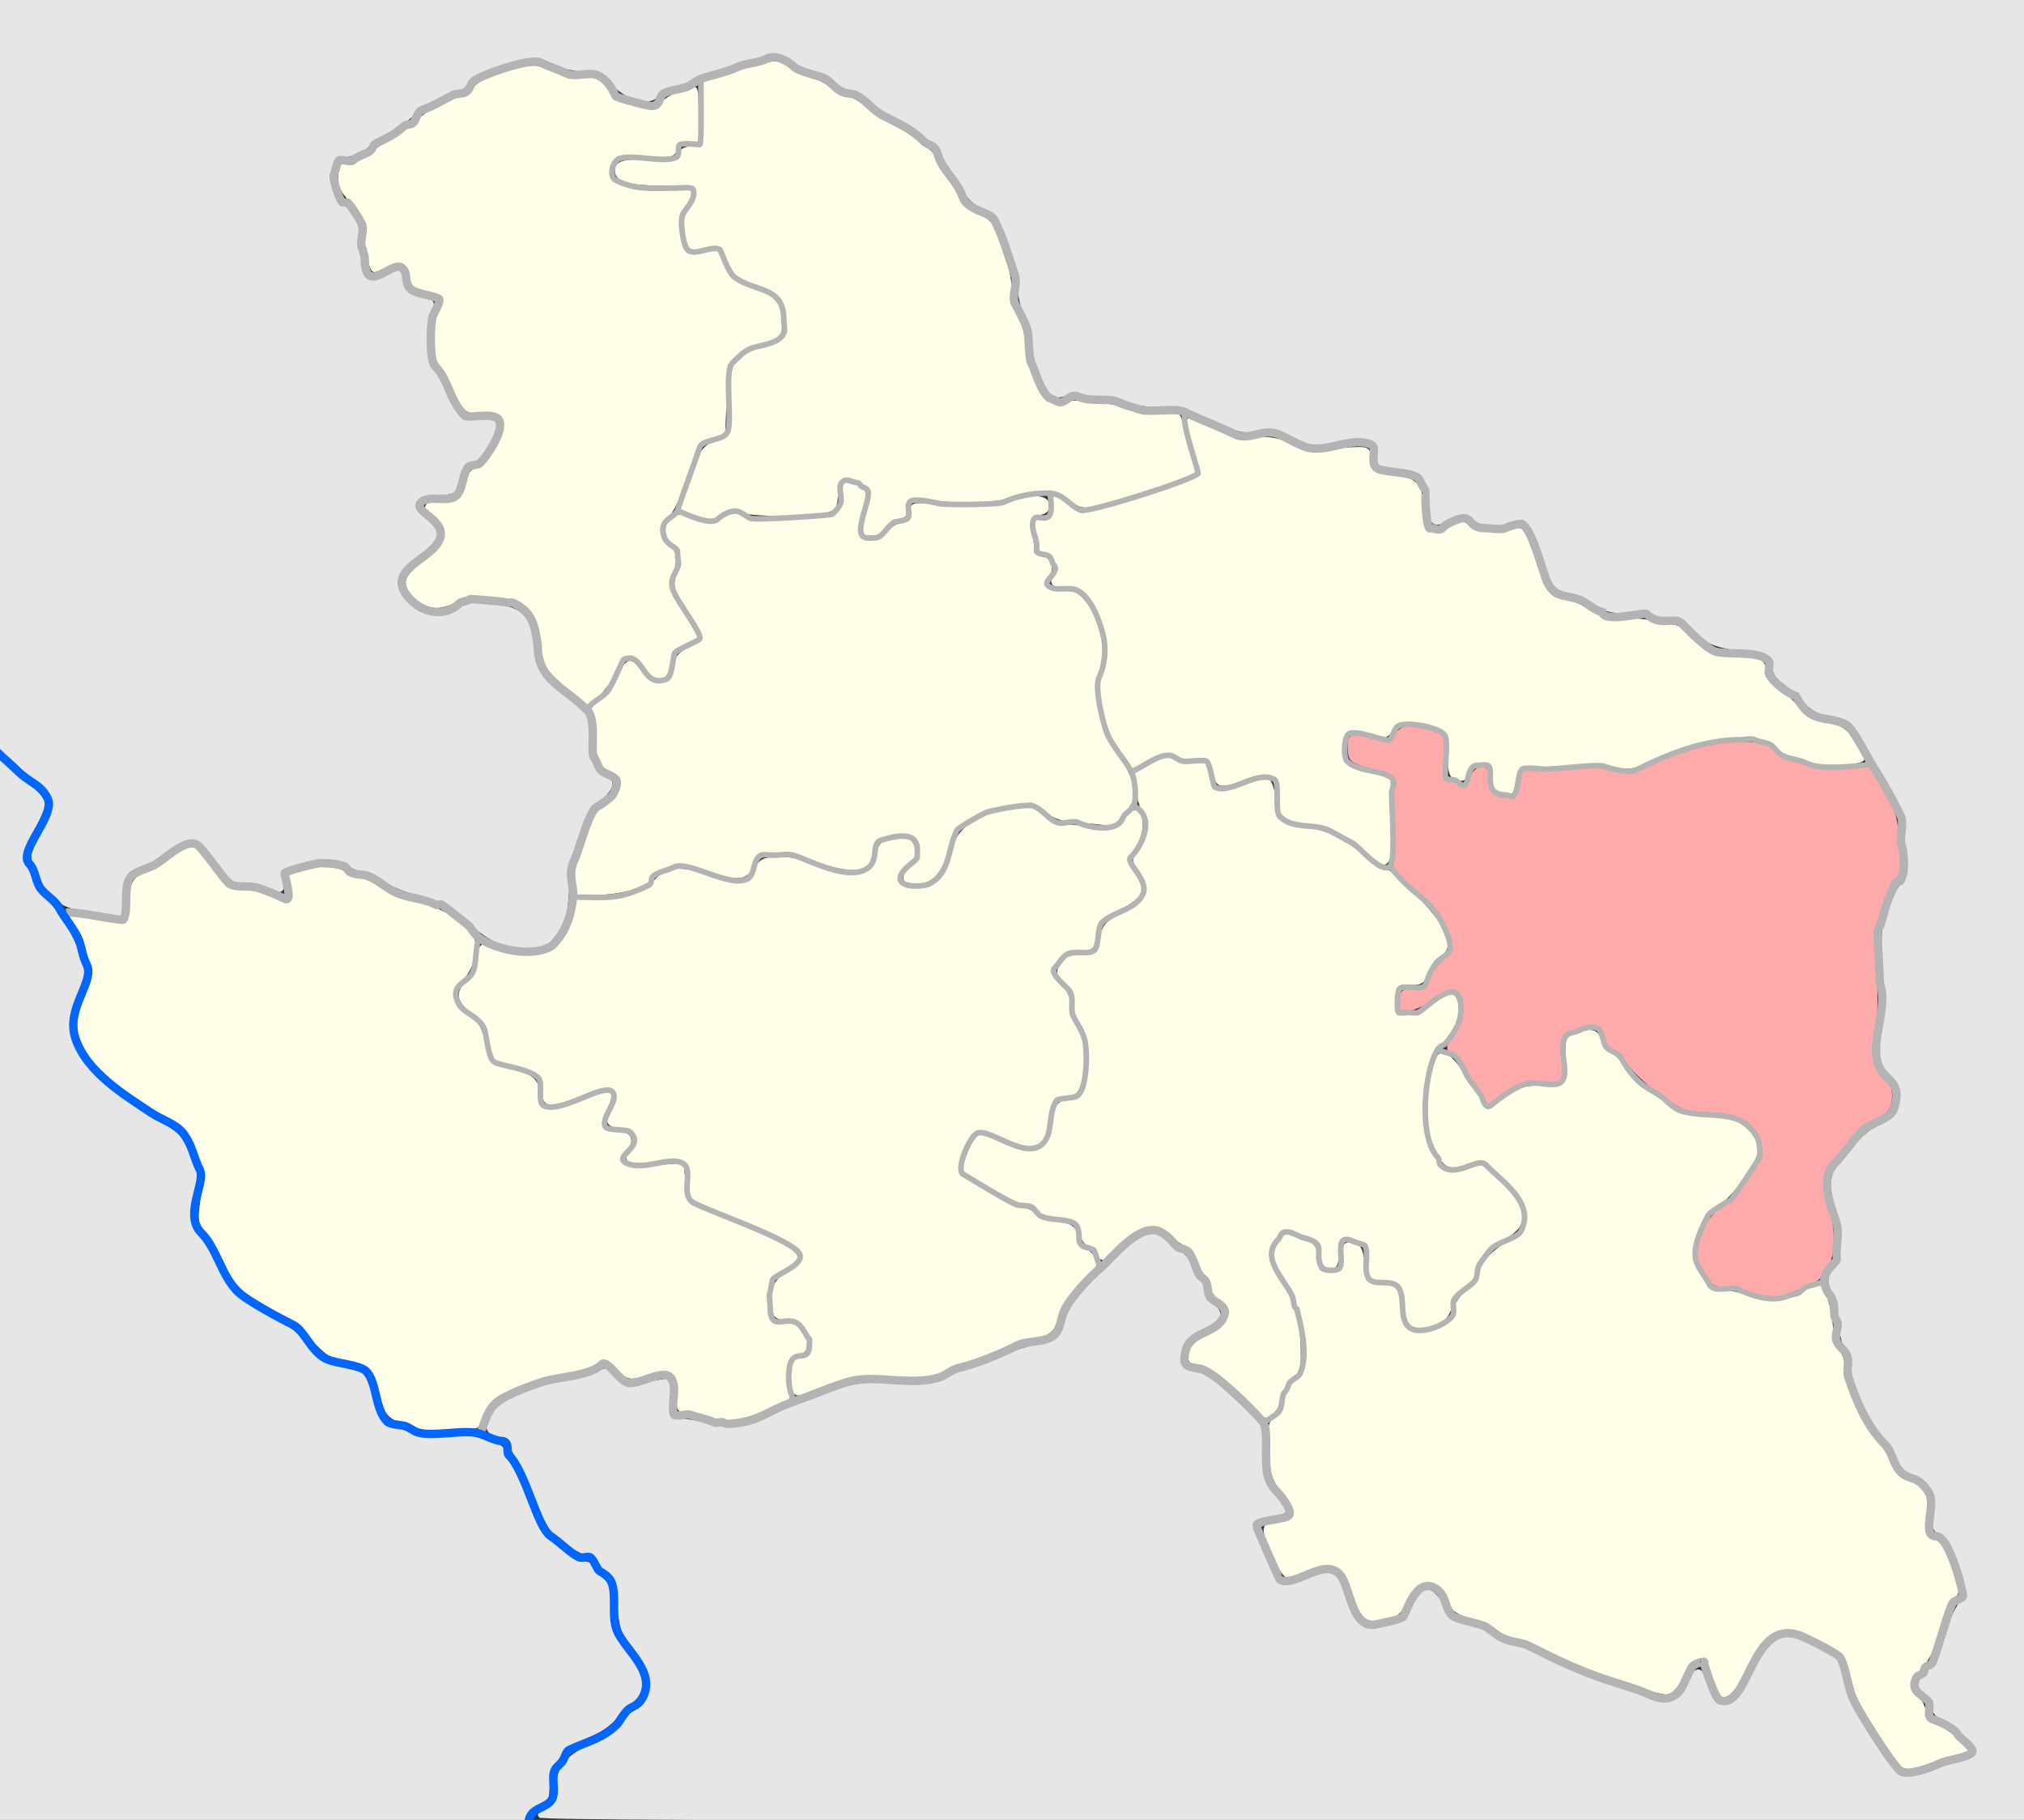 <?xml version="1.0" encoding="UTF-8" standalone="no"?>
<!-- Created with Inkscape (http://www.inkscape.org/) -->

<svg
   xmlns:dc="http://purl.org/dc/elements/1.1/"
   xmlns:cc="http://creativecommons.org/ns#"
   xmlns:rdf="http://www.w3.org/1999/02/22-rdf-syntax-ns#"
   xmlns:svg="http://www.w3.org/2000/svg"
   xmlns="http://www.w3.org/2000/svg"
   xmlns:sodipodi="http://sodipodi.sourceforge.net/DTD/sodipodi-0.dtd"
   xmlns:inkscape="http://www.inkscape.org/namespaces/inkscape"
   id="svg4333"
   version="1.1"
   inkscape:version="0.48.4 r9939"
   width="724"
   height="651"
   sodipodi:docname="Sedletz Governorate.svg">
  <rect width="100%" height="100%" fill="#333333" stroke="none"/>
  <defs
     id="defs4337" />
  <sodipodi:namedview
     pagecolor="#ffffff"
     bordercolor="#666666"
     borderopacity="1"
     objecttolerance="10"
     gridtolerance="10"
     guidetolerance="10"
     inkscape:pageopacity="0"
     inkscape:pageshadow="2"
     inkscape:window-width="1920"
     inkscape:window-height="1019"
     id="namedview4335"
     showgrid="false"
     inkscape:zoom="1"
     inkscape:cx="371.53153"
     inkscape:cy="312.27966"
     inkscape:window-x="1271"
     inkscape:window-y="-9"
     inkscape:window-maximized="1"
     inkscape:current-layer="svg4333" />
  <path
     style="fill:#fefee9;fill-opacity:1;stroke:#fefee9;stroke-width:2;stroke-miterlimit:4;stroke-opacity:1;stroke-dasharray:none"
     d="m 676.685,626.152 c -7.253,-10.287 -12.554,-19.988 -13.841,-25.331 -2.128,-8.835 -3.354,-10.302 -12.169,-14.565 -14.15,-6.843 -18.214,-5.204 -26.678,10.759 -3.554,6.702 -6.365,9.857 -7.925,8.893 -0.542,-0.335 -1.957,-3.529 -3.145,-7.098 -1.188,-3.569 -2.685,-6.483 -3.328,-6.474 -2.828,0.036 -6.028,2.854 -8.5,7.485 -1.747,3.274 -3.412,5.106 -4.822,5.307 -2.847,0.406 -26.136,-7.763 -39.346,-13.801 -5.775,-2.64 -12.828,-5.545 -15.673,-6.458 -2.845,-0.912 -5.717,-2.313 -6.381,-3.114 -0.664,-0.8 -3.736,-2.178 -6.827,-3.062 -6.002,-1.716 -9.119,-3.803 -9.119,-6.105 0,-2.098 -5.54,-7.268 -7.788,-7.268 -2.82,0 -6.974,3.613 -9.223,8.022 -1.949,3.821 -2.641,4.257 -8.674,5.469 -4.202,0.844 -6.609,-1.573 -8.944,-8.983 -3.234,-10.259 -7.556,-12.376 -17.371,-8.507 -2.791,1.1 -5.678,2 -6.415,2 -0.738,0 -2.938,-3.707 -4.889,-8.237 -3.723,-8.645 -3.6,-9.716 1.12,-9.748 3.553,-0.024 6.184,-1.85 6.184,-4.292 0,-1.213 -1.688,-4.653 -3.75,-7.645 -3.526,-5.113 -3.78,-5.996 -4.25,-14.758 -0.493,-9.19 -0.462,-9.354 2.25,-11.73 1.512,-1.326 2.75,-3.38 2.75,-4.566 0,-2.728 1.8,-6.157 4.082,-7.778 5.9,-4.189 4.283,-24.126 -2.893,-35.677 -4.616,-7.431 -5.229,-9.777 -3.492,-13.364 1.788,-3.691 2.235,-3.779 8.019,-1.57 3.167,1.21 4.287,2.187 4.297,3.75 0.041,6.369 3.53,9.499 8.486,7.614 2.158,-0.821 2.5,-1.569 2.5,-5.475 0,-3.648 0.339,-4.522 1.75,-4.509 3.09,0.027 3.961,1.369 4.48,6.903 0.575,6.122 2.335,8.082 7.261,8.082 3.774,0 5.507,1.556 5.514,4.95 0.01,4.569 2.036,10.002 4.153,11.135 5.307,2.84 16.842,-2.441 16.842,-7.711 0,-1.587 1.583,-3.987 4.5,-6.822 2.475,-2.405 4.5,-5.218 4.5,-6.25 0,-2.888 4.958,-8.137 10.5,-11.116 9.488,-5.1 8.478,-13.089 -3.055,-24.163 -3.449,-3.312 -6.648,-6.017 -7.108,-6.012 -0.46,0.006 -3.019,0.673 -5.686,1.482 -6.179,1.875 -7.715,1.058 -10.726,-5.703 -1.962,-4.405 -2.331,-6.795 -2.209,-14.29 0.153,-9.403 1.963,-17.56 4.051,-18.256 1.729,-0.576 5.998,4.239 11.163,12.591 2.436,3.94 4.748,7.164 5.136,7.164 0.388,0 3.402,-1.8 6.696,-4 5.466,-3.65 6.563,-4 12.543,-4 8.764,0 9.695,-1.006 9.695,-10.474 0,-7.323 0.003,-7.332 3.149,-8.429 5.187,-1.808 6.706,-1.381 8.253,2.322 0.786,1.881 2.35,3.912 3.476,4.515 1.126,0.603 3.433,3.11 5.127,5.572 2.685,3.902 8.54,8.72 17.851,14.69 1.455,0.933 5.796,1.99 9.645,2.348 3.849,0.358 8.654,1.066 10.676,1.572 4.442,1.112 8.823,5.979 8.823,9.803 0,3.817 -8.717,15.965 -13.932,19.417 -5.06,3.348 -8.304,9.93 -8.46,17.163 -0.087,4.02 0.487,5.882 2.925,9.5 2.822,4.188 3.412,4.546 8.5,5.157 3.007,0.361 7.942,1.382 10.967,2.269 6.319,1.852 12.566,1.029 18.186,-2.397 1.823,-1.111 3.555,-2.022 3.849,-2.024 1.659,-0.012 4.016,6.715 4.597,13.119 0.438,4.824 1.31,8.203 2.519,9.762 1.017,1.312 1.85,3.922 1.85,5.801 0,5.122 5.536,18.123 10.584,24.859 2.455,3.276 5.384,7.849 6.509,10.164 1.479,3.043 3.137,4.69 5.991,5.949 5.596,2.469 7.236,5.378 6.411,11.374 -0.835,6.074 0.009,8.83 3.062,9.991 2.461,0.936 4.491,4.747 7.106,13.338 1.403,4.608 1.374,4.957 -0.544,6.744 -1.113,1.037 -3.264,6.019 -4.78,11.071 -2.051,6.834 -3.728,10.308 -6.548,13.567 -4.45,5.142 -4.674,7.057 -1.291,11.076 1.375,1.634 2.5,4.136 2.5,5.56 0,2.082 0.931,3.064 4.75,5.012 2.612,1.333 6.013,3.755 7.557,5.381 l 2.807,2.958 -8.307,2.572 c -14.513,4.493 -12.999,4.7 -18.054,-2.469 l 0,0 z"
     id="path4900"
     inkscape:connector-curvature="0" />
  <path
     style="fill:#ffaaaa;fill-opacity:1;stroke:#ffaaaa;stroke-width:2;stroke-miterlimit:4;stroke-opacity:1;stroke-dasharray:none"
     d="m 626.432,461.313 c -3.3,-1.08 -7.669,-1.97 -9.708,-1.978 -3.334,-0.013 -3.975,-0.471 -6.36,-4.54 -2.201,-3.755 -2.539,-5.244 -1.987,-8.75 0.946,-6.007 3.391,-10 8.489,-13.865 5.459,-4.139 14.023,-16.359 14.048,-20.045 0.058,-8.825 -7.879,-14.803 -19.675,-14.821 -2.094,-0.003 -5.416,-0.453 -7.383,-0.999 -4.625,-1.285 -16.572,-10.459 -20.424,-15.684 -1.65,-2.238 -4.203,-4.804 -5.673,-5.701 -1.499,-0.915 -2.957,-2.925 -3.32,-4.576 -0.759,-3.457 -3.197,-4.495 -8.344,-3.555 -7.267,1.327 -8.163,2.595 -8.163,11.544 l 0,7.977 -6.55,0 c -6.744,0 -10.205,1.21 -15.956,5.58 l -3.005,2.284 -5.276,-8.874 c -2.902,-4.881 -6.15,-9.152 -7.22,-9.492 -1.85,-0.587 -1.8,-0.872 1.031,-5.888 3.511,-6.221 3.983,-12.387 1.146,-14.955 -2.623,-2.373 -4.327,-2.081 -9.809,1.684 -4.95,3.4 -10.002,5.053 -10.917,3.573 -0.279,-0.451 -0.225,-1.942 0.119,-3.313 0.524,-2.086 1.305,-2.543 4.781,-2.796 3.594,-0.262 4.384,-0.761 5.85,-3.699 0.932,-1.868 3.07,-4.814 4.75,-6.548 1.894,-1.954 3.055,-4.191 3.055,-5.887 0,-4.845 -4.745,-12.312 -12.728,-20.029 l -7.772,-7.513 0.147,-16.027 c 0.109,-11.919 -0.18,-16.299 -1.129,-17.086 -0.701,-0.582 -4.367,-2.061 -8.147,-3.287 -6.554,-2.125 -6.886,-2.384 -7.194,-5.605 -0.178,-1.857 0.064,-3.764 0.537,-4.237 0.48,-0.48 3.68,-0.144 7.24,0.759 6.113,1.551 6.434,1.54 7.679,-0.263 3.402,-4.929 4.901,-5.168 14.117,-2.254 l 3.25,1.027 0,7.954 c 0,6.702 0.275,8.039 1.75,8.495 0.963,0.298 2.531,0.959 3.486,1.469 2.876,1.535 3.798,1.09 5.328,-2.573 1.91,-4.571 5.436,-4.948 5.436,-0.582 0,4.676 0.956,5.993 5.179,7.13 4.911,1.322 6.417,0.3 7.305,-4.955 l 0.641,-3.791 13.88,-0.663 c 9.598,-0.458 15.265,-0.292 18.369,0.538 4.962,1.327 6.165,1.066 18.127,-3.936 16.045,-6.71 33.622,-8.294 38.734,-3.491 4.369,4.104 13.203,6.415 24.36,6.371 l 10.094,-0.04 4.558,8.209 c 4.37,7.87 4.586,8.649 5.245,18.859 0.564,8.741 0.429,10.803 -0.754,11.5 -0.793,0.467 -2.914,4.675 -4.715,9.35 l -3.273,8.5 0.664,15.199 c 0.432,9.904 0.265,17.49 -0.481,21.774 -1.445,8.3 -0.629,12.662 3.181,17.002 2.41,2.745 2.951,4.18 2.701,7.165 -0.28,3.342 -0.881,4.065 -5.737,6.91 -3.468,2.031 -7.706,5.96 -11.75,10.893 -5.802,7.077 -6.326,8.111 -6.326,12.477 0,2.619 0.67,6.97 1.489,9.67 2.214,7.299 1.984,16.537 -0.489,19.682 -1.1,1.398 -2.006,2.922 -2.013,3.385 -0.019,1.236 -10.914,6.159 -14.987,6.772 -2.124,0.32 -5.859,-0.245 -9.5,-1.437 l 0,0 z"
     id="path4898"
     inkscape:connector-curvature="0" />
  <path
     style="fill:#fefee9;fill-opacity:1;stroke:#fefee9;stroke-width:2;stroke-miterlimit:4;stroke-opacity:1;stroke-dasharray:none"
     d="m 444.564,498.74 c -7.579,-7.223 -13.859,-11.419 -17.092,-11.419 -2.13,0 -1.984,-4.308 0.21,-6.196 0.963,-0.829 3.616,-2.53 5.897,-3.781 3.864,-2.12 6.353,-5.403 6.353,-8.382 0,-0.696 -1.35,-2.559 -3,-4.14 -1.65,-1.581 -3.008,-3.577 -3.018,-4.437 -0.01,-0.86 -1.36,-3.543 -3,-5.963 -1.64,-2.42 -2.982,-5.002 -2.982,-5.737 0,-0.735 -1.688,-2.445 -3.75,-3.8 -2.062,-1.354 -4.875,-3.375 -6.25,-4.49 -3.054,-2.477 -8.65,-2.675 -12.027,-0.426 -1.36,0.906 -4.564,3.656 -7.12,6.111 -4.398,4.226 -4.684,4.349 -5.336,2.296 -0.379,-1.193 -1.762,-2.577 -3.075,-3.076 -1.408,-0.535 -2.658,-2.049 -3.049,-3.693 -1.049,-4.411 -3.174,-6.069 -8.724,-6.807 -2.843,-0.378 -6.07,-1.461 -7.17,-2.406 -1.1,-0.945 -3.69,-2.207 -5.755,-2.804 -3.894,-1.125 -19.313,-9.762 -20.312,-11.377 -0.559,-0.904 4.002,-11.892 4.936,-11.892 0.264,0 3.851,1.35 7.972,3 4.121,1.65 8.594,3 9.941,3 4.411,0 7.52,-3.505 8.777,-9.895 1.432,-7.28 1.587,-7.489 6.402,-8.65 3.563,-0.859 4.096,-1.407 5.306,-5.455 1.913,-6.404 1.199,-16.535 -1.535,-21.781 -1.227,-2.354 -2.231,-5.826 -2.231,-7.715 0,-2.437 -0.928,-4.492 -3.196,-7.075 -3.03,-3.451 -3.119,-3.778 -1.716,-6.285 1.221,-2.182 2.381,-2.736 6.635,-3.167 2.835,-0.287 5.429,-0.796 5.765,-1.132 0.335,-0.335 1.151,-2.781 1.811,-5.434 1.117,-4.484 1.65,-5.077 7.568,-8.417 3.813,-2.152 6.979,-4.763 7.895,-6.509 1.442,-2.752 1.372,-3.215 -1.251,-8.224 -2.459,-4.697 -2.613,-5.507 -1.338,-7.035 3.931,-4.712 4.965,-12.159 2.229,-16.065 -0.879,-1.256 -1.77,-4.702 -1.979,-7.659 l -0.38,-5.376 5.399,-2.641 c 4.298,-2.103 5.809,-2.422 7.413,-1.563 1.108,0.593 4.043,1.078 6.522,1.078 l 4.508,0 1.336,4.75 c 1.137,4.043 1.746,4.798 4.093,5.07 1.516,0.176 5.682,-0.654 9.258,-1.843 3.575,-1.19 7.097,-1.934 7.826,-1.654 0.78,0.299 1.607,2.996 2.01,6.557 0.848,7.494 3.098,9.594 11.329,10.573 6.785,0.807 13.642,4.117 21.077,10.173 2.954,2.406 6.148,4.375 7.098,4.375 0.95,0 5.632,3.99 10.403,8.866 11.346,11.595 14.252,18.222 9.387,21.41 -1.265,0.829 -3.133,3.355 -4.152,5.615 -1.476,3.273 -2.381,4.111 -4.451,4.122 -5.219,0.027 -6.884,1.021 -7.249,4.327 -0.738,6.688 -0.137,7.659 4.745,7.659 3.463,0 5.598,-0.786 9.588,-3.531 2.823,-1.942 5.625,-3.37 6.226,-3.173 1.319,0.432 1.971,5.06 1.166,8.27 -0.321,1.278 -2.374,4.393 -4.563,6.922 -5.213,6.023 -7.277,13.188 -7.237,25.118 0.026,7.816 0.44,10.119 2.739,15.241 3.339,7.44 5.568,8.506 13.493,6.457 l 5.495,-1.421 6.149,6.461 c 9.324,9.797 9.45,14.3 0.534,19.152 -4.792,2.608 -10.184,9.245 -10.184,12.536 0,0.898 -1.746,3.035 -3.879,4.75 -2.696,2.167 -4.083,4.203 -4.547,6.675 -0.404,2.155 -1.619,4.181 -3.083,5.14 -2.896,1.898 -9.998,3.01 -10.811,1.694 -0.319,-0.516 -1.045,-3.829 -1.614,-7.364 -1.174,-7.299 -2.661,-8.927 -8.151,-8.927 -4.298,0 -4.916,-1.004 -4.916,-7.984 0,-4.508 -0.204,-4.892 -3.149,-5.918 -6.892,-2.403 -8.851,-1.202 -8.851,5.425 0,1.848 -0.47,3.649 -1.044,4.004 -1.832,1.132 -3.956,-1.658 -3.956,-5.196 0,-3.153 -0.415,-3.617 -5.25,-5.868 -6.878,-3.202 -9.149,-3.117 -11.682,0.441 -3.073,4.315 -2.704,9.701 1.07,15.65 4.93,7.769 7.043,14.879 7.212,24.261 0.126,6.988 -0.131,8.473 -1.608,9.304 -1.885,1.061 -5.743,7.903 -5.743,10.186 0,1.257 -3.063,4.752 -4.079,4.654 -0.232,-0.022 -3.962,-3.415 -8.289,-7.54 l 0,0 z"
     id="path4896"
     inkscape:connector-curvature="0" />
  <path
     style="fill:#fefee9;fill-opacity:1;stroke:#fefee9;stroke-width:2;stroke-miterlimit:4;stroke-opacity:1;stroke-dasharray:none"
     d="m 489.29,304.221 c -5.598,-4.723 -15.708,-9.896 -19.359,-9.905 -4.386,-0.011 -9.943,-2.021 -10.988,-3.973 -0.556,-1.04 -1.012,-4.181 -1.012,-6.981 0,-4.63 -0.249,-5.186 -2.75,-6.15 -2.186,-0.842 -4.217,-0.602 -9.901,1.17 -3.933,1.226 -7.814,1.975 -8.624,1.664 -0.81,-0.311 -1.774,-2.171 -2.142,-4.133 -0.765,-4.078 -3.517,-6.029 -7.445,-5.278 -1.451,0.277 -4.1,-0.107 -5.887,-0.853 -3.551,-1.484 -6.911,-0.768 -12.859,2.737 l -3.107,1.831 -2.506,-3.787 c -4.304,-6.503 -6.443,-11.518 -7.69,-18.028 -1.024,-5.343 -0.953,-7.319 0.471,-13.177 1.429,-5.88 1.491,-7.671 0.422,-12.214 -2.787,-11.84 -7.698,-17.823 -14.628,-17.823 -4.548,0 -5.151,-0.751 -3.16,-3.939 1.613,-2.583 -0.301,-6.77 -3.682,-8.056 -1.382,-0.525 -2.517,-1.529 -2.523,-2.23 -0.006,-0.701 -0.29,-2.962 -0.631,-5.025 -0.582,-3.522 -0.463,-3.75 1.952,-3.75 3.032,0 3.795,-0.978 3.909,-5.013 0.047,-1.643 0.245,-2.987 0.441,-2.987 0.196,0 2.193,1.331 4.438,2.957 4.822,3.493 4.845,3.491 23.525,-2.007 14.462,-4.257 24.376,-8.275 24.376,-9.879 0,-0.572 -1.131,-4.941 -2.512,-9.709 -1.382,-4.768 -2.351,-8.831 -2.154,-9.028 0.197,-0.197 3.915,1.262 8.262,3.243 7.748,3.531 9.294,3.821 18.404,3.459 3.071,-0.122 6.364,0.679 10.373,2.523 5.26,2.42 6.512,2.62 12,1.913 3.37,-0.434 8.098,-0.83 10.506,-0.88 4.286,-0.088 4.387,-0.016 4.759,3.41 0.483,4.443 2.106,5.613 8.985,6.472 7.046,0.88 9.375,3.059 9.383,8.778 0.003,2.337 0.474,5.938 1.047,8 0.897,3.23 1.443,3.75 3.937,3.75 1.593,0 4.502,-0.948 6.466,-2.106 3.35,-1.976 3.723,-2.006 6.05,-0.482 3.404,2.23 10.659,3.075 14.603,1.7 1.926,-0.671 3.633,-0.771 4.162,-0.242 0.493,0.493 2.642,5.5 4.776,11.125 4.131,10.895 5.169,12.164 11.448,14.013 2.204,0.649 6.22,2.53 8.925,4.18 4.421,2.697 5.634,2.972 12,2.725 3.895,-0.151 8.348,0.256 9.897,0.906 1.548,0.649 4.269,1.181 6.047,1.181 2.469,0 4.165,0.963 7.185,4.082 5.079,5.245 8.325,6.904 13.653,6.975 2.365,0.032 6.082,0.374 8.261,0.761 3.527,0.626 4.038,1.085 4.663,4.192 0.458,2.276 1.852,4.359 4.01,5.989 1.819,1.375 5.151,4.426 7.404,6.779 3.251,3.396 5.423,4.636 10.529,6.011 5.851,1.575 6.727,2.171 9.683,6.584 1.788,2.669 3.25,5.199 3.25,5.623 0,0.424 -2.812,1.062 -6.25,1.419 -8.661,0.899 -19.079,-1.859 -25.032,-6.626 -6.225,-4.986 -23.581,-3.149 -41.988,4.445 -9.535,3.933 -9.908,4.003 -15.5,2.884 -3.879,-0.776 -10.252,-0.9 -19.73,-0.382 l -14,0.764 -1.391,4.5 c -1.721,5.567 -1.373,5.223 -4.491,4.44 -2.086,-0.523 -2.618,-1.258 -2.618,-3.614 0,-1.627 -0.466,-3.828 -1.035,-4.892 -1.981,-3.701 -9.965,-1.588 -9.965,2.637 0,1.546 -0.941,1.772 -3.418,0.822 -1.216,-0.467 -1.582,-2.099 -1.582,-7.066 0,-3.552 -0.447,-7.293 -0.992,-8.313 -1.275,-2.382 -6.908,-4.229 -13.188,-4.324 -4.24,-0.064 -5.25,0.316 -7.138,2.684 -1.859,2.332 -2.585,2.615 -4.691,1.832 -9.323,-3.469 -12.991,-1.998 -12.991,5.21 0,5.442 1.853,7.161 10.129,9.394 l 6.371,1.719 0.309,12.434 c 0.312,12.591 -0.136,17.037 -1.719,17.037 -0.48,0 -3.059,-1.845 -5.731,-4.099 z"
     id="path4894"
     inkscape:connector-curvature="0" />
  <path
     style="fill:#fefee9;fill-opacity:1;stroke:#fefee9;stroke-width:2;stroke-miterlimit:4;stroke-opacity:1;stroke-dasharray:none"
     d="m 309.536,190.49 c -0.282,-0.457 0.136,-3.269 0.929,-6.25 0.793,-2.981 1.448,-6.38 1.454,-7.555 0.021,-3.873 -9.368,-8.022 -11.725,-5.182 -0.619,0.746 -1.269,3.342 -1.444,5.77 -0.282,3.906 -0.649,4.502 -3.194,5.177 -5.651,1.501 -26.907,1.464 -30.243,-0.052 -2.835,-1.289 -3.491,-1.223 -7.225,0.723 -3.946,2.057 -4.301,2.078 -9.065,0.539 l -4.958,-1.601 3.757,-10.62 c 3.737,-10.563 3.783,-10.633 8.683,-13.12 l 4.927,-2.5 0.5,-12.34 c 0.482,-11.897 0.597,-12.424 3.21,-14.667 1.49,-1.28 5.124,-3.029 8.074,-3.886 7.443,-2.164 9.102,-4.245 8.486,-10.653 -0.649,-6.755 -3.205,-9.921 -10.198,-12.63 -7.245,-2.806 -8.17,-3.597 -11.2,-9.577 l -2.472,-4.879 -5.383,0.673 -5.383,0.673 -1.178,-4.357 c -1.062,-3.928 -0.95,-4.787 1.136,-8.729 2.447,-4.623 2.761,-7.982 0.857,-9.159 -0.633,-0.391 -5.819,-0.774 -11.525,-0.85 -11.056,-0.148 -15.425,-1.344 -15.425,-4.22 0,-2.783 1.721,-3.263 11.953,-3.333 8.911,-0.061 9.613,-0.216 10.534,-2.316 0.772,-1.76 1.807,-2.25 4.75,-2.25 l 3.763,0 0.008,-11.75 0.008,-11.75 12.364,-3.774 c 9.68,-2.955 12.914,-3.565 14.895,-2.812 1.392,0.529 2.805,1.406 3.14,1.947 0.335,0.542 2.966,1.756 5.847,2.697 2.881,0.942 7.014,3.001 9.185,4.576 2.171,1.575 4.677,2.864 5.569,2.864 0.892,0 4.066,1.837 7.053,4.082 2.987,2.245 7.231,4.997 9.431,6.114 5.524,2.805 14.5,9.785 14.5,11.275 0,0.676 1.312,3.04 2.916,5.254 1.604,2.214 3.847,5.849 4.983,8.078 1.483,2.907 3.543,4.849 7.291,6.874 5.1,2.755 5.301,3.036 8.463,11.822 2.039,5.665 3.259,10.96 3.292,14.29 0.034,3.313 0.84,6.832 2.158,9.416 1.158,2.269 2.534,7.314 3.058,11.21 1.11,8.255 5.689,18.899 8.86,20.596 1.223,0.655 3.605,0.908 5.342,0.568 4.311,-0.843 4.32,-0.843 11.635,-0.08 3.575,0.373 8.75,1.389 11.5,2.257 2.75,0.868 7.786,1.504 11.192,1.412 3.406,-0.092 6.446,0.245 6.757,0.747 0.311,0.503 1.631,5.019 2.934,10.037 l 2.37,9.123 -2.626,1.342 c -3.687,1.884 -27.474,9.52 -32.689,10.494 -3.824,0.714 -4.827,0.476 -8.632,-2.048 -3.473,-2.304 -5.41,-2.857 -10.02,-2.861 -3.143,-0.002 -7.643,0.622 -10,1.388 -6.508,2.115 -16.31,2.705 -26.166,1.575 -10.8,-1.239 -12.619,-0.801 -12.619,3.033 0,2.097 -0.604,3.054 -2.25,3.568 -1.238,0.386 -3.728,1.992 -5.535,3.567 -3.288,2.867 -5.647,3.594 -6.61,2.035 z"
     id="path4892"
     inkscape:connector-curvature="0" />
  <path
     style="fill:#fefee9;fill-opacity:1;stroke:#fefee9;stroke-width:2;stroke-miterlimit:4;stroke-opacity:1;stroke-dasharray:none"
     d="m 202.257,244.57 c -7.001,-6.587 -7.191,-6.894 -7.858,-12.75 -1.552,-13.615 -5.805,-17.842 -18.996,-18.879 -6.943,-0.546 -8.566,-0.351 -12,1.438 -2.184,1.138 -5.413,2.085 -7.176,2.105 -4.02,0.045 -9.083,-3.473 -9.946,-6.91 -0.571,-2.275 0.138,-3.334 5.476,-8.184 7.29,-6.622 8.835,-9.893 6.661,-14.097 -0.829,-1.603 -2.402,-3.393 -3.497,-3.979 -3.385,-1.812 -2.211,-2.994 2.971,-2.994 5.771,0 8.469,-2.148 9.482,-7.55 0.439,-2.338 1.468,-3.776 3.345,-4.672 3.398,-1.623 8.93,-9.762 9.805,-14.427 0.918,-4.892 -0.919,-6.452 -7.66,-6.504 -5.944,-0.046 -6.522,-0.526 -10.658,-8.846 -1.23,-2.475 -3.146,-6.068 -4.256,-7.984 -2.449,-4.226 -2.692,-12.471 -0.52,-17.67 2.557,-6.12 2.113,-7.112 -3.979,-8.883 -5.067,-1.473 -5.557,-1.884 -6.522,-5.468 -1.264,-4.694 -3.534,-5.634 -8.547,-3.54 -2.033,0.849 -4.028,1.544 -4.435,1.544 -1.065,0 -2.995,-10.366 -2.372,-12.745 0.645,-2.466 -2.456,-8.634 -6.57,-13.067 -2.351,-2.533 -3.074,-4.238 -3.074,-7.25 0,-3.542 0.253,-3.938 2.52,-3.938 1.386,0 4.371,-1.238 6.634,-2.75 10.461,-6.993 12.556,-8.325 15.586,-9.913 1.782,-0.934 3.469,-2.42 3.749,-3.302 0.529,-1.666 12.436,-8.035 15.022,-8.035 0.81,0 2.681,-1.355 4.157,-3.012 1.893,-2.124 5.005,-3.745 10.559,-5.5 9.452,-2.986 11.933,-3.052 17.631,-0.466 2.465,1.118 6.513,1.978 9.316,1.978 5.997,0 8.322,1.127 10.328,5.006 1.51,2.921 1.694,3.004 14.701,6.625 1.003,0.279 2.991,-0.756 4.835,-2.517 1.722,-1.646 4.555,-3.296 6.296,-3.668 1.741,-0.372 3.728,-1.129 4.415,-1.683 0.983,-0.792 1.25,1.047 1.25,8.615 l 0,9.622 -3.481,0 c -2.882,0 -3.589,0.432 -4.111,2.508 -0.622,2.479 -0.746,2.507 -10.713,2.406 -11.284,-0.115 -13.055,0.818 -12.489,6.586 0.475,4.849 5.05,6.497 18.044,6.498 5.912,8.55e-4 10.75,0.203 10.75,0.449 0,0.246 -1.107,2.529 -2.46,5.074 -2.531,4.759 -2.58,6.947 -0.327,14.359 l 1.028,3.38 5.691,-0.595 5.691,-0.595 1.212,3.353 c 1.724,4.768 5.166,7.823 11.296,10.028 7.463,2.683 9.868,5.359 9.868,10.978 0,3.923 -0.363,4.705 -2.75,5.925 -1.512,0.773 -4.167,1.71 -5.9,2.083 -1.732,0.373 -4.87,2.165 -6.973,3.983 l -3.823,3.305 -0.527,12.257 -0.527,12.257 -4.5,1.655 -4.5,1.655 -4.112,11.777 c -2.528,7.241 -5.128,12.837 -6.75,14.53 -3.44,3.591 -3.495,7.991 -0.138,11.144 2.818,2.648 3.002,4.096 1.317,10.394 -1.167,4.365 -1.116,4.537 3.942,13.264 l 5.125,8.842 -4.396,2.246 c -3.696,1.888 -4.504,2.844 -5.073,6 -0.715,3.967 -2.035,6.254 -3.611,6.254 -0.523,0 -2.567,-1.8 -4.542,-4 -5.281,-5.883 -8.201,-5.561 -11.342,1.25 -2.039,4.421 -8.213,11.73 -9.921,11.745 -0.275,0.002 -3.729,-3.033 -7.675,-6.745 l 0,0 z"
     id="path4890"
     inkscape:connector-curvature="0" />
  <path
     style="fill:#fefee9;fill-opacity:1;stroke:#fefee9;stroke-width:2;stroke-miterlimit:4;stroke-opacity:1;stroke-dasharray:none"
     d="m 206.559,316.146 c -0.457,-2.438 0.18,-5.836 2.232,-11.908 3.745,-11.078 5.355,-13.996 9.059,-16.418 3.499,-2.287 5.507,-6.838 4.142,-9.388 -0.498,-0.93 -2.015,-2.285 -3.372,-3.011 -3.407,-1.824 -4.688,-5.16 -4.688,-12.213 0,-3.31 -0.453,-6.864 -1.006,-7.898 -0.829,-1.55 -0.408,-2.335 2.405,-4.48 1.876,-1.431 4.572,-5.056 5.993,-8.055 1.42,-3 3.233,-5.454 4.027,-5.454 0.795,0 2.428,1.381 3.63,3.069 2.699,3.79 6.093,5.207 9.434,3.937 1.904,-0.724 2.639,-1.916 3.149,-5.109 0.578,-3.616 1.306,-4.563 5.517,-7.181 2.668,-1.658 4.851,-3.497 4.851,-4.086 0,-0.589 -2.298,-4.819 -5.107,-9.399 -4.126,-6.728 -4.974,-8.847 -4.411,-11.03 0.383,-1.486 0.927,-4.625 1.21,-6.977 0.449,-3.732 0.184,-4.535 -2.089,-6.323 -3.009,-2.367 -3.376,-5.892 -0.852,-8.176 1.601,-1.449 2.247,-1.416 7.569,0.38 l 5.819,1.965 4.411,-2.203 c 4.285,-2.14 4.505,-2.153 7.681,-0.444 2.971,1.599 4.589,1.662 17.769,0.692 16.461,-1.212 18,-2.001 18,-9.226 0,-4.207 0.525,-4.518 4.537,-2.69 2.253,1.027 2.543,1.637 2.02,4.25 -0.336,1.678 -0.876,5.37 -1.2,8.204 -0.523,4.574 -0.347,5.282 1.565,6.305 2.65,1.418 5.787,0.552 9.078,-2.507 1.375,-1.278 3.705,-2.779 5.179,-3.336 1.877,-0.709 2.775,-1.85 3,-3.814 0.288,-2.513 0.682,-2.785 3.821,-2.634 17.088,0.82 28.148,0.444 32.845,-1.116 6.617,-2.198 11.655,-1.788 11.655,0.948 0,1.293 -0.77,2.11 -2.177,2.31 -3.677,0.524 -4.5,2.502 -3.76,9.042 0.606,5.353 0.985,6.132 3.487,7.169 3.699,1.532 4.242,3.293 2.163,7.013 -1.641,2.938 -1.632,3.126 0.229,4.516 1.068,0.798 3.847,1.45 6.177,1.45 3.656,0 4.647,0.498 7.235,3.639 1.724,2.091 3.747,6.402 4.759,10.138 1.661,6.138 1.665,6.868 0.073,13.111 -2.686,10.528 -0.538,20.469 6.817,31.549 3.449,5.196 5.498,10.274 5.498,13.625 0,0.866 -1.462,3.496 -3.25,5.844 l -3.25,4.269 -6,-0.647 c -3.3,-0.356 -7.8,-0.77 -10,-0.921 -2.588,-0.177 -5.636,-1.431 -8.633,-3.55 l -4.633,-3.276 -7.367,1.186 c -7.87,1.267 -16.566,4.985 -19.714,8.428 -1.059,1.159 -2.656,4.664 -3.548,7.79 -2.296,8.046 -5.708,11.816 -10.694,11.816 -4.731,0 -4.894,-1.117 -0.834,-5.741 2.385,-2.717 2.938,-4.096 2.457,-6.132 -1.025,-4.34 -4.244,-6.346 -8.966,-5.588 -5.632,0.904 -8.181,2.772 -8.936,6.548 -0.354,1.772 -1.147,3.828 -1.761,4.568 -1.806,2.176 -8.763,1.531 -17.872,-1.655 -5.82,-2.036 -10.432,-2.977 -14.628,-2.987 -6.551,-0.014 -7.483,0.55 -9.065,5.487 -1.312,4.093 -4.492,4.302 -15.114,0.99 -5.322,-1.659 -9.651,-2.448 -11.454,-2.088 -4.418,0.884 -9.739,3.672 -9.739,5.103 0,2.189 -8.14,4.765 -16.616,5.259 l -8.117,0.473 -0.64,-3.412 0,0 z"
     id="path4888"
     inkscape:connector-curvature="0" />
  <path
     style="fill:#fefee9;fill-opacity:1;stroke:#fefee9;stroke-width:2;stroke-miterlimit:4;stroke-opacity:1;stroke-dasharray:none"
     d="m 284.598,497.654 c -0.367,-0.367 -0.667,-2.856 -0.667,-5.531 0,-3.76 0.397,-4.987 1.75,-5.405 3.798,-1.174 4.76,-2.232 4.992,-5.498 0.356,-4.992 -3.356,-9.079 -8.918,-9.822 -4.191,-0.559 -4.334,-0.698 -4.644,-4.482 -0.494,-6.032 0.524,-8.384 4.795,-11.08 4.418,-2.789 6.317,-5.589 5.403,-7.969 -0.888,-2.314 -6.963,-5.572 -23.344,-12.522 -7.956,-3.375 -15.043,-6.616 -15.75,-7.203 -0.748,-0.621 -1.285,-3.261 -1.285,-6.322 0,-7.392 -0.896,-7.896 -12.496,-7.026 -9.493,0.712 -11.205,0.182 -8.004,-2.474 1.539,-1.277 1.956,-4.648 0.911,-7.37 -0.342,-0.891 -2.437,-1.811 -5,-2.195 -4.722,-0.708 -5.153,-1.513 -2.911,-5.434 1.904,-3.331 1.86,-6.456 -0.113,-8.094 -1.372,-1.138 -2.982,-0.856 -10.75,1.883 -12.397,4.372 -13.637,4.301 -13.637,-0.789 0,-5.198 -2.322,-7.477 -9.711,-9.529 -3.184,-0.884 -6.338,-1.783 -7.01,-1.997 -0.671,-0.214 -1.504,-1.645 -1.85,-3.182 -2.067,-9.163 -2.577,-10.173 -6.937,-13.746 -5.296,-4.34 -5.615,-6.578 -1.52,-10.673 2.179,-2.179 3.149,-4.307 3.636,-7.978 0.542,-4.088 0.96,-4.882 2.278,-4.331 8.623,3.606 16.972,4.356 22.551,2.025 3.75,-1.567 7.721,-7.514 9.483,-14.202 l 1.083,-4.111 8.749,-0.539 c 9.781,-0.602 15.335,-2.549 19.26,-6.751 3.983,-4.264 8.198,-4.61 18.189,-1.495 11.45,3.57 14.681,3.199 17.359,-1.992 1.969,-3.816 2.306,-4.014 7.336,-4.305 3.839,-0.222 7.138,0.408 12.134,2.317 3.774,1.442 9.346,2.878 12.383,3.192 6.803,0.702 9.888,-1.002 11.619,-6.418 1.576,-4.929 1.731,-5.065 6.684,-5.857 3.885,-0.621 4.31,-0.466 5.422,1.974 1.095,2.402 0.913,2.95 -1.966,5.92 -5.311,5.479 -3.568,9.682 4.012,9.674 7.064,-0.008 9.689,-3.068 14.15,-16.496 1.815,-5.462 8.902,-9.75 18.822,-11.389 l 7.265,-1.2 4.499,3.171 c 3.097,2.183 5.914,3.271 9.04,3.492 2.497,0.177 7.355,0.624 10.796,0.994 l 6.255,0.672 3.537,-3.862 c 2.904,-3.171 3.706,-3.595 4.48,-2.371 1.897,3 0.525,9.006 -3.257,14.254 -1.072,1.488 -0.812,2.611 1.672,7.209 2.898,5.364 2.914,5.477 1.053,7.533 -1.039,1.148 -4.5,3.479 -7.691,5.18 -5.097,2.717 -5.93,3.592 -6.852,7.204 -0.578,2.261 -1.239,4.674 -1.47,5.361 -0.245,0.729 -2.131,1.25 -4.528,1.25 -3.207,0 -4.749,0.641 -7.031,2.923 -3.705,3.705 -3.687,6.137 0.077,10.424 1.906,2.171 3,4.51 3,6.414 0,1.648 1.181,5.577 2.624,8.729 2.287,4.996 2.564,6.676 2.153,13.085 -0.515,8.025 -1.758,10.425 -5.399,10.425 -3.542,0 -6.023,3.135 -6.822,8.616 -1.435,9.849 -4.296,11.202 -14.556,6.884 -8.309,-3.497 -11.522,-3.325 -14.027,0.75 -2.448,3.982 -4.185,10.033 -3.44,11.976 0.724,1.888 19.568,12.774 22.112,12.774 1.081,0 3.415,1.068 5.185,2.374 1.8,1.328 5.403,2.664 8.176,3.032 5.165,0.685 6.994,2.399 6.994,6.553 0,1.296 0.927,2.443 2.439,3.018 1.342,0.51 2.952,1.886 3.579,3.058 1.014,1.895 0.483,2.815 -4.825,8.343 -4.159,4.331 -6.53,7.831 -7.829,11.56 -1.487,4.267 -2.514,5.622 -5.082,6.705 -1.77,0.747 -4.169,1.358 -5.332,1.358 -1.163,0 -5.284,1.391 -9.157,3.091 -3.873,1.7 -9.349,3.775 -12.168,4.61 -2.819,0.836 -6.925,2.47 -9.125,3.631 -3.577,1.888 -5.406,2.085 -17.283,1.86 -12.866,-0.244 -13.615,-0.141 -23.833,3.278 -11.984,4.01 -10.848,3.733 -11.717,2.863 l 0,0 z"
     id="path4886"
     inkscape:connector-curvature="0" />
  <path
     style="fill:#fefee9;fill-opacity:1;stroke:#fefee9;stroke-width:2;stroke-miterlimit:4;stroke-opacity:1;stroke-dasharray:none"
     d="m 146.074,508.949 c -7.095,-2.526 -7.337,-2.813 -10.209,-12.109 -2.335,-7.56 -5.006,-9.861 -12.787,-11.011 -4.034,-0.597 -5.503,-1.566 -11.147,-7.356 -4.045,-4.15 -9.212,-8.131 -13.68,-10.541 -10.339,-5.576 -13.539,-8.592 -17.834,-16.81 -2.099,-4.016 -4.928,-8.775 -6.288,-10.575 -2.266,-3.002 -2.407,-3.79 -1.695,-9.5 1.393,-11.168 1.104,-13.879 -2.232,-20.984 -2.612,-5.562 -3.993,-7.244 -7.806,-9.5 -17.389,-10.293 -27.116,-18.038 -30.883,-24.591 -3.91,-6.802 -4,-9.363 -0.685,-19.343 l 2.989,-8.998 -1.993,-6.405 c -1.096,-3.523 -2.867,-7.888 -3.936,-9.699 l -1.943,-3.294 3.242,0.545 c 10.005,1.681 16.178,2.44 16.579,2.04 0.25,-0.25 0.749,-3.672 1.109,-7.605 0.531,-5.798 1.093,-7.505 2.966,-9.022 1.271,-1.029 2.868,-1.871 3.549,-1.871 0.682,0 3.037,-1.303 5.235,-2.895 2.198,-1.592 5.405,-3.623 7.126,-4.513 l 3.13,-1.619 6.084,7.412 c 6.095,7.426 7.891,8.575 13.444,8.601 1.639,0.008 5.308,0.978 8.154,2.158 7.018,2.909 8.768,2.12 8.117,-3.656 l -0.505,-4.477 4.127,-1.181 c 5.426,-1.553 11.881,-1.347 14.79,0.472 1.285,0.803 3.686,1.773 5.336,2.156 1.65,0.382 5.086,1.975 7.635,3.539 2.549,1.564 8.399,3.843 13,5.065 8.132,2.159 14.501,5.968 18.943,11.328 2.46,2.969 0.82,11.09 -3.044,15.077 -4.128,4.26 -4.096,8.404 0.097,12.2 1.722,1.559 3.931,3.582 4.911,4.495 0.979,0.913 2.295,4.141 2.925,7.173 1.345,6.48 2.051,7.194 9.156,9.267 8.192,2.39 9.879,3.794 9.879,8.222 0,7.161 3.421,7.796 16.501,3.063 4.733,-1.713 8.863,-2.856 9.177,-2.541 0.315,0.315 -0.159,2.4 -1.053,4.634 -0.894,2.234 -1.625,4.944 -1.625,6.022 0,1.909 0.385,2.087 7.75,3.581 2.808,0.569 2.871,2.814 0.175,6.241 l -2.075,2.638 2.282,1.848 c 2.005,1.624 3.391,1.765 11.424,1.162 l 9.142,-0.685 0.596,5.775 c 0.374,3.628 1.267,6.424 2.401,7.522 0.993,0.961 6.98,3.863 13.305,6.449 13.965,5.71 22.189,9.787 23.902,11.852 1.098,1.323 0.585,1.986 -3.56,4.61 -5.304,3.357 -6.094,4.962 -6.243,12.687 -0.121,6.311 1.535,8.321 6.857,8.321 2.95,0 4.179,0.558 5.429,2.465 2.369,3.616 2.049,6.209 -0.856,6.939 -3.549,0.891 -4.812,4.008 -4.329,10.684 l 0.42,5.808 -7.06,3.074 c -8.941,3.892 -15.624,4.706 -21.436,2.609 -2.407,-0.868 -5.669,-1.578 -7.25,-1.578 -2.787,0 -2.874,-0.153 -2.874,-5.066 0,-9.054 -2.027,-10.278 -12.875,-7.774 -5.025,1.16 -5.029,1.159 -9.093,-2.512 l -4.065,-3.673 -3.734,1.9 c -2.054,1.045 -7.499,2.666 -12.1,3.602 -10.451,2.126 -21.535,6.575 -25.252,10.136 -1.56,1.494 -3.331,4.217 -3.936,6.052 -1.075,3.257 -1.234,3.335 -6.773,3.346 -3.12,0.006 -7.247,0.207 -9.172,0.446 -2.115,0.263 -6.015,-0.46 -9.858,-1.828 l 0,0 z"
     id="path4884"
     inkscape:connector-curvature="0" />
  <path
     style="fill:#e6e6e6;fill-opacity:1;stroke:#e6e6e6;stroke-width:2;stroke-miterlimit:4;stroke-opacity:1;stroke-dasharray:none"
     d="m 193.432,649.153 c 4.907,-2.714 6.5,-5.09 6.5,-9.695 0,-6.778 3.058,-10.653 11.5,-14.573 6.079,-2.823 13.5,-8.641 13.5,-10.586 0,-0.353 1.049,-1.202 2.331,-1.889 3.12,-1.67 5.669,-6.186 5.669,-10.045 0,-3.624 -1.718,-7.257 -6.734,-14.239 -3.146,-4.379 -3.649,-5.939 -4.332,-13.433 -0.706,-7.748 -2.701,-13.374 -4.741,-13.374 -0.419,0 -1.559,-1.35 -2.533,-3 -1.145,-1.938 -2.579,-3 -4.053,-3 -3.31,0 -13.082,-7.366 -14.872,-11.21 -0.842,-1.81 -2.871,-6.468 -4.508,-10.351 -1.637,-3.884 -4.158,-9.28 -5.601,-11.992 -1.444,-2.712 -2.625,-5.48 -2.625,-6.15 0,-0.671 -1.8,-1.704 -4,-2.296 -4.486,-1.208 -4.929,-2.618 -2.25,-7.156 2.19,-3.709 11.294,-8.279 20.75,-10.416 3.85,-0.87 9.691,-2.404 12.979,-3.408 l 5.979,-1.826 3.431,3.013 c 2.884,2.532 4.004,2.921 7.021,2.436 1.974,-0.317 5.48,-0.873 7.791,-1.235 l 4.201,-0.659 0.299,6.875 0.299,6.875 5,0.615 c 2.75,0.338 7.475,1.141 10.5,1.784 7.333,1.558 11.37,0.76 25,-4.946 22.131,-9.264 25.21,-10.008 40.732,-9.845 12.089,0.127 14.316,-0.112 18.268,-1.96 7.025,-3.285 22.837,-9.168 30,-11.163 10.568,-2.943 9.591,-2.092 13.773,-11.985 2.189,-5.178 9.743,-13.764 19.502,-22.166 7.485,-6.444 11.027,-7.367 14.317,-3.731 1.046,1.156 3.168,2.757 4.715,3.557 1.683,0.87 3.558,3.195 4.67,5.787 1.022,2.383 2.345,4.634 2.94,5.002 0.596,0.368 1.083,1.587 1.083,2.709 0,1.122 1.398,3.346 3.107,4.942 1.818,1.698 2.875,3.507 2.547,4.361 -0.308,0.802 -2.82,2.604 -5.584,4.004 -5.658,2.867 -8.357,6.92 -7.879,11.831 0.247,2.535 0.908,3.348 3.309,4.07 5.998,1.803 8.15,3.281 16.654,11.436 l 8.656,8.301 0.345,9.33 c 0.329,8.896 0.519,9.583 4.095,14.772 2.062,2.993 3.75,5.695 3.75,6.005 0,0.31 -1.913,0.86 -4.25,1.223 -8.29,1.287 -8.406,1.839 -2.974,14.182 5.58,12.679 5.866,12.84 16.426,9.245 8.216,-2.797 9.539,-2.276 12.044,4.745 4.805,13.465 7.325,14.924 19.44,11.248 2.377,-0.721 3.967,-2.35 6.259,-6.41 1.69,-2.994 3.711,-5.443 4.491,-5.443 1.596,0 5.564,4.621 5.564,6.48 0,2.104 3.487,4.476 8.979,6.106 2.921,0.868 6.934,2.632 8.916,3.921 1.983,1.289 5.619,2.872 8.08,3.517 2.461,0.645 7.057,2.477 10.212,4.07 10.812,5.458 39.572,15.906 43.784,15.906 3.677,0 5.931,-1.874 8.609,-7.157 2.737,-5.4 3.314,-5.384 5.447,0.157 2.33,6.052 4.013,8 6.914,8 3.456,0 5.765,-2.564 11.027,-12.247 4.629,-8.518 7.935,-11.769 11.917,-11.721 1.438,0.017 5.765,1.705 9.615,3.75 l 7,3.718 2.602,8.048 c 2.615,8.089 12.672,25.568 18.187,31.606 2.461,2.695 3.216,2.974 6.428,2.371 6.667,-1.251 22.115,-6.616 23.357,-8.113 1.729,-2.084 -3.18,-8.012 -9.864,-11.912 -4.133,-2.412 -5.148,-3.525 -5.175,-5.677 -0.02,-1.637 -1.005,-3.442 -2.533,-4.644 -3.194,-2.512 -3.145,-3.139 0.539,-6.907 2.075,-2.122 4.121,-6.321 6.451,-13.24 2.124,-6.306 4.258,-10.816 5.651,-11.945 2.127,-1.723 2.178,-2.085 1.021,-7.257 -1.719,-7.681 -6.563,-17.506 -9.014,-18.284 -1.804,-0.573 -2.007,-1.401 -1.837,-7.507 0.169,-6.082 -0.094,-7.167 -2.31,-9.539 -1.375,-1.472 -3.979,-3.295 -5.786,-4.053 -2.241,-0.939 -3.788,-2.581 -4.866,-5.163 -0.869,-2.082 -3.316,-5.967 -5.438,-8.634 -5.328,-6.696 -10.035,-17.049 -10.851,-23.866 -0.376,-3.143 -1.391,-6.518 -2.255,-7.5 -0.96,-1.091 -1.842,-4.77 -2.265,-9.451 -0.381,-4.216 -1.319,-8.491 -2.084,-9.5 -2.014,-2.658 -1.762,-6.747 0.546,-8.835 1.669,-1.51 1.998,-3.068 1.985,-9.405 -0.008,-4.177 -0.664,-9.395 -1.456,-11.595 -0.793,-2.2 -1.461,-6.054 -1.485,-8.564 -0.04,-4.152 0.504,-5.215 6.016,-11.763 3.869,-4.596 7.774,-8.068 10.801,-9.602 7.803,-3.954 9.631,-11.968 4.153,-18.207 -3.967,-4.518 -4.458,-7.019 -3.13,-15.946 0.681,-4.579 0.88,-13.067 0.508,-21.717 -0.59,-13.748 -0.523,-14.439 2.13,-21.686 1.507,-4.117 3.469,-8.022 4.359,-8.678 1.367,-1.007 1.575,-3.103 1.34,-13.514 l -0.278,-12.322 -8.578,-15 c -4.718,-8.25 -9.318,-15.768 -10.222,-16.706 -0.904,-0.938 -4.343,-2.402 -7.643,-3.253 -4.659,-1.201 -6.925,-2.496 -10.139,-5.794 -2.276,-2.336 -5.539,-5.293 -7.25,-6.573 -2.188,-1.636 -3.111,-3.158 -3.111,-5.128 0,-4.125 -2.007,-5.179 -12.405,-6.51 -9.647,-1.235 -13.194,-2.995 -19,-9.427 -1.356,-1.502 -3.101,-2.11 -6.059,-2.11 -2.285,0 -5.027,-0.639 -6.095,-1.42 -1.425,-1.043 -3.706,-1.272 -8.582,-0.864 -6.09,0.51 -7.085,0.304 -12,-2.49 -2.948,-1.675 -7.269,-3.553 -9.603,-4.173 -4.741,-1.259 -5.688,-2.613 -9.124,-13.053 -1.177,-3.575 -3.061,-8.011 -4.187,-9.857 -1.75,-2.87 -2.439,-3.263 -4.747,-2.708 -8.065,1.938 -12.318,1.854 -15.232,-0.301 -3.597,-2.659 -5.006,-2.665 -10.143,-0.045 -4.966,2.533 -5.785,1.746 -5.813,-5.59 -0.012,-3.12 -0.732,-6.169 -1.915,-8.109 -1.666,-2.731 -2.788,-3.28 -9.246,-4.518 l -7.351,-1.409 -0.5,-3.962 c -0.671,-5.319 -3.497,-6.338 -13.039,-4.701 -9.684,1.661 -10.938,1.558 -17.459,-1.427 -4.874,-2.231 -6.693,-2.551 -12.066,-2.12 -5.847,0.469 -7.107,0.168 -16.632,-3.972 -8.944,-3.888 -11.362,-4.516 -18.305,-4.752 -4.4,-0.15 -9.969,-1.005 -12.376,-1.901 -2.407,-0.895 -6.235,-1.628 -8.507,-1.628 -2.272,0 -5.579,-0.415 -7.349,-0.923 -2.126,-0.61 -4.217,-0.546 -6.163,0.189 -2.281,0.861 -3.305,0.814 -4.537,-0.209 -2.61,-2.166 -5.626,-10.112 -6.513,-17.159 -0.457,-3.631 -1.782,-8.751 -2.943,-11.377 -1.226,-2.771 -2.126,-6.925 -2.146,-9.898 -0.022,-3.432 -1.281,-8.424 -3.812,-15.123 -3.694,-9.775 -3.894,-10.062 -8.881,-12.768 -5.114,-2.774 -5.703,-3.528 -14.318,-18.306 -2.576,-4.418 -9.921,-10.359 -17.677,-14.295 -2.322,-1.179 -5.759,-3.492 -7.637,-5.142 -1.878,-1.649 -5.365,-3.687 -7.749,-4.528 -2.384,-0.841 -5.306,-2.442 -6.493,-3.557 -1.187,-1.115 -4.26,-2.66 -6.828,-3.433 -2.568,-0.773 -5.884,-2.261 -7.37,-3.307 -5.547,-3.906 -7.118,-3.755 -26.701,2.564 -4.4,1.42 -8.9,3.157 -10,3.862 -1.1,0.704 -4.152,1.817 -6.783,2.472 -2.742,0.683 -5.21,1.991 -5.785,3.065 -2.076,3.88 -10.716,1.448 -16.033,-4.513 -3.373,-3.781 -3.975,-4.05 -9.5,-4.237 -3.355,-0.114 -7.983,-1.101 -10.732,-2.289 -2.658,-1.149 -6.349,-2.089 -8.202,-2.089 -5.557,0 -20.689,5.561 -23.003,8.453 -1.121,1.401 -2.451,2.547 -2.956,2.547 -2.275,0 -16.52,7.464 -16.983,8.898 -0.284,0.881 -3.893,3.574 -8.02,5.984 -4.127,2.41 -7.504,4.74 -7.504,5.177 0,1.318 -6.109,3.941 -9.178,3.941 -3.26,0 -4.822,2.762 -4.822,8.531 0,3.824 2.809,10.462 4.435,10.481 2.004,0.023 5.787,7.117 5.266,9.873 -0.52,2.746 1.234,12.725 2.612,14.865 1.069,1.659 5.575,1.529 8.687,-0.25 3.427,-1.959 3.687,-1.886 4.47,1.25 0.951,3.81 3.183,6.018 6.884,6.811 4.544,0.974 4.562,1.009 2.933,5.678 -2.623,7.517 -1.322,14.808 4.627,25.924 2.844,5.315 5.851,10.227 6.681,10.916 0.83,0.689 3.704,1.296 6.385,1.348 2.682,0.052 5.235,0.455 5.674,0.894 0.439,0.439 -0.495,3.268 -2.076,6.287 -2.056,3.926 -3.805,5.878 -6.144,6.855 -2.668,1.115 -3.52,2.257 -4.63,6.202 -1.311,4.662 -1.502,4.845 -5.332,5.102 -6.343,0.426 -8.341,1.121 -9.512,3.309 -0.94,1.757 -0.514,2.685 2.971,6.466 2.238,2.428 4.069,4.837 4.069,5.352 0,0.516 -1.886,2.663 -4.191,4.772 -9.047,8.278 -9.809,9.199 -9.809,11.853 0,3.944 2.802,8.002 7.254,10.504 4.905,2.757 10.315,2.755 14.995,-0.007 3.174,-1.872 4.478,-2.033 11.404,-1.406 9.897,0.897 12.564,3.129 14.287,11.953 0.637,3.265 1.403,7.198 1.701,8.74 0.561,2.902 4.125,6.913 13.123,14.767 l 5.236,4.57 0,6.159 c 0,7.018 2.325,13.851 5.003,14.701 4.425,1.404 4.256,3.132 -0.8,8.152 -6.823,6.775 -11.206,18.838 -11.554,31.798 -0.382,14.21 -4.612,20.549 -13.712,20.549 -7.98,0 -13.324,-2.288 -20.526,-8.788 -7.694,-6.944 -8.325,-7.287 -18.669,-10.132 -4.267,-1.174 -9.868,-3.472 -12.446,-5.107 -2.578,-1.635 -5.393,-2.972 -6.256,-2.972 -0.863,0 -3.248,-0.9 -5.301,-2 -4.626,-2.479 -11.957,-2.604 -20.025,-0.34 l -5.918,1.66 0.614,3.84 c 0.687,4.296 0.338,4.468 -4.755,2.34 -1.975,-0.825 -5.385,-1.5 -7.579,-1.5 -3.739,0 -4.349,-0.445 -9.73,-7.105 -3.157,-3.908 -6.664,-7.457 -7.793,-7.886 -2.454,-0.934 -6.843,0.72 -12.814,4.828 -2.356,1.621 -5.848,3.601 -7.761,4.401 -5.008,2.093 -6.143,3.963 -6.712,11.048 l -0.506,6.304 -9.63,-1.544 c -9.13,-1.464 -9.85,-1.763 -13.88,-5.755 -2.337,-2.316 -4.25,-4.723 -4.25,-5.349 0,-0.626 -0.749,-2.718 -1.666,-4.648 -1.652,-3.48 -1.635,-3.572 2,-10.918 2.161,-4.366 3.666,-8.879 3.666,-10.991 0,-3.859 -0.714,-4.704 -12.851,-15.204 l -6.149,-5.32 0,-133.43 0,-133.43 362,0 362,0 0,325 0,325 -266.25,-0.03 c -195.088,-0.022 -265.715,-0.326 -264.25,-1.137 l 0,-10e-6 z"
     id="path4882"
     inkscape:connector-curvature="0" />
  <path
     style="fill:#e6e6e6;fill-opacity:1;stroke:#e6e6e6;stroke-width:1.414;stroke-miterlimit:4;stroke-opacity:1;stroke-dasharray:none"
     d="m 0.111,461.449 0,-188.941 2.652,2.501 c 1.458,1.376 4.243,3.724 6.187,5.217 4.332,3.328 6.709,5.985 6.714,7.504 0.002,0.631 -1.747,4.672 -3.886,8.981 -4.22,8.501 -4.585,10.471 -2.561,13.831 0.731,1.213 1.715,3.415 2.188,4.894 0.473,1.479 2.5,4.375 4.505,6.435 5.158,5.301 9.993,13.319 12.152,20.156 l 1.851,5.86 -2.601,7.3 c -4.267,11.977 -3.405,17.987 3.882,27.046 3.592,4.466 14.781,13.007 24.984,19.071 8.11,4.82 8.879,5.72 12.097,14.142 1.954,5.115 1.954,5.121 0.836,10.039 -0.616,2.707 -1.119,6.668 -1.119,8.803 0,3.437 0.362,4.411 3.161,8.499 1.739,2.54 4.326,6.935 5.75,9.767 5.267,10.477 7.158,12.247 21.174,19.809 5.897,3.182 7.468,4.431 10.758,8.555 4.732,5.931 6.68,7.153 13.872,8.707 3.107,0.671 6.207,1.779 6.889,2.462 0.683,0.683 1.913,3.567 2.735,6.41 2.917,10.095 4.369,12.131 9.234,12.953 1.695,0.286 4.317,1.165 5.828,1.952 2.489,1.297 3.613,1.393 11.979,1.021 8.571,-0.381 9.63,-0.282 14.787,1.381 4.061,1.31 5.555,2.116 5.555,2.997 0,0.663 0.999,2.779 2.22,4.702 1.221,1.923 4.083,7.952 6.36,13.397 2.277,5.445 4.72,10.695 5.428,11.667 2.4,3.294 12.752,10.607 15.015,10.607 1.149,0 2.089,0.324 2.089,0.719 0,0.395 1.477,2.134 3.282,3.864 l 3.282,3.145 0.501,8.091 c 0.548,8.85 1.037,10.109 6.997,18.043 5.43,7.227 5.602,11.847 0.585,15.759 -1.639,1.278 -3.436,2.967 -3.992,3.752 -2.618,3.697 -6.978,6.841 -12.878,9.286 -5.911,2.45 -6.457,2.859 -9.238,6.919 -2.582,3.769 -3.006,4.941 -3.35,9.265 l -0.394,4.95 -3.325,2.121 c -1.829,1.167 -3.712,2.837 -4.185,3.712 l -0.86,1.591 -93.572,0 -93.572,0 0,-188.941 z"
     id="path4880"
     inkscape:connector-curvature="0" />
  <path
     style="fill:none;stroke:#e6e6e6;stroke-width:1px;stroke-linecap:butt;stroke-linejoin:miter;stroke-opacity:1"
     d="m -0.5,651.5 189.5,0 536,0 0,-652.5 -726,0 L -1,269 z"
     id="path4853"
     inkscape:connector-curvature="0"
     sodipodi:nodetypes="ccccccc" />
  <path
     style="fill:none;stroke:#b3b3b3;stroke-width:3;stroke-linecap:butt;stroke-linejoin:miter;stroke-miterlimit:4;stroke-opacity:1;stroke-dasharray:none"
     d="m 23.688,326.438 c 3.993,-0.512 20.123,3.24 20.506,2.475 2.016,-4.032 -0.424,-12.304 2.828,-15.556 1.779,-1.779 5.723,-2.685 8.132,-3.889 3.237,-1.618 10.922,-9.565 15.203,-7.425 1.806,0.903 9.131,11.606 11.314,13.789 1.983,1.983 7.49,0.729 10.607,1.768 3.081,1.027 6.601,2.417 9.546,3.889 3.304,1.652 -0.342,-8.851 0,-9.192 0.811,-0.811 11.057,-3.536 12.728,-3.536 3.347,0 5.939,0.212 8.485,1.061 0.746,0.249 1.636,1.879 2.121,2.121 2.361,1.181 5.113,0.612 7.425,1.768 2.853,1.426 5.853,3.987 8.485,5.303 4.669,2.334 9.915,2.129 14.849,4.596 0.566,0.283 1.556,-0.283 2.121,0 0.355,0.177 9.644,7.396 9.899,7.778 0.941,1.411 2.5,3.493 3.624,4.243 5.894,3.93 17.818,6.78 25.014,3.182 1.284,-0.642 3.129,-2.783 4.453,-4.953 1.456,-2.386 3.238,-6.095 3.975,-13.061 0.42,-3.973 -2.123,-8.031 0.411,-13.099 1.689,-3.378 5.184,-17.618 8.132,-19.092 1.195,-0.597 4.194,-2.78 5.303,-3.889 0.768,-0.768 2.637,-4.788 1.414,-6.01 -1.485,-1.485 -4.033,-1.911 -5.303,-3.182 -1.152,-1.152 -1.692,-3.814 -2.475,-4.596 -1.44,-1.44 1.093,-13.403 -2.475,-16.971 -8.635,-8.635 -17.678,-10.418 -17.678,-23.335 -1.084,-7.079 -1.868,-11.54 -8.485,-14.849 -1.046,-0.523 -2.013,0.036 -3.182,-0.354 -0.708,-0.236 -12.473,-1.316 -12.728,-1.061 -0.848,0.848 -2.793,0.671 -3.536,1.414 -4.393,4.393 -11.951,4.312 -17.324,-1.061 -9.127,-9.127 2.521,-13.128 7.778,-18.385 9.436,-9.436 -8.035,-12.824 -4.243,-16.617 2.833,-2.833 10.057,0.196 12.728,-2.475 2.324,-2.324 2.143,-8.153 4.243,-10.253 0.871,-0.871 3.103,-0.274 4.243,-1.414 2.344,-2.344 8.585,-11.468 6.718,-15.203 -1.68,-3.359 -10.974,-0.367 -12.374,-1.768 -5.624,-5.624 -5.449,-12.52 -10.607,-17.678 -1.917,-1.917 -1.769,-14.847 -0.707,-18.031 0.152,-0.457 3.115,-5.513 2.121,-6.01 -3.511,-1.755 -9.45,-1.575 -10.96,-4.596 -1.402,-2.804 0.038,-4.204 -2.121,-6.364 -3.364,-3.364 -13.435,10.741 -13.435,-3.536 0,-1.408 -0.707,-1.794 -0.707,-3.182 -1.584,-2.544 0.894,-6.697 -0.354,-9.192 -0.977,-1.954 -3.455,-5.93 -4.95,-7.425 -0.412,-0.412 -1.709,0.059 -2.121,-0.354 -0.908,-0.908 -3.602,-8.353 -2.828,-9.899 0.402,-0.804 1.045,-4.588 1.768,-4.95 1.029,-0.515 4.164,0.785 4.95,0 1.237,-1.237 3.733,-2.043 5.303,-2.828 2.008,-1.004 1.784,-2.66 2.828,-3.182 3.552,-1.776 7.2,-3.311 10.253,-6.364 0.553,-0.553 2.454,-0.333 3.182,-1.061 1.233,-1.233 1.451,-4.019 3.182,-4.596 3.983,-1.328 7.548,-3.597 10.96,-5.303 1.488,-0.744 3.035,-0.28 4.596,-1.061 1.637,-0.819 1.472,-2.532 2.828,-3.889 1.946,-1.946 20.263,-8.607 24.042,-6.718 3.364,1.682 6.069,2.327 9.192,3.889 3.153,1.577 8.32,-0.79 11.314,0.707 3.492,1.746 4.874,4.444 6.364,7.425 0.283,0.567 11.624,3.536 12.728,3.536 3.459,0 2.574,-3.585 4.596,-4.596 2.416,-1.208 4.996,-1.194 7.778,-2.121 2.203,-0.734 3.035,-2.129 5.392,-3.005 3.67,-1.365 9.489,-2.491 12.64,-4.066 3.148,-1.574 7.505,-1.454 10.96,-3.182 3.272,-1.636 7.776,1.058 9.546,2.828 1.701,1.701 7.372,2.929 10.253,3.889 2.679,0.893 4.275,4.043 7.425,5.303 1.624,0.65 3.065,0.295 4.596,1.061 3.809,1.905 6.268,5.609 9.899,7.425 5.683,2.841 10.075,4.772 14.496,9.192 0.939,0.939 2.632,1.218 3.536,2.121 1.252,1.252 1.434,3.221 2.121,4.596 2.576,5.152 6.453,8.047 8.132,13.081 1.633,4.9 9.947,5.399 11.314,8.132 3.213,6.426 5.014,12.922 7.425,20.153 0.937,2.81 -1.314,7.272 0,9.899 1.255,2.51 3.263,5.901 4.243,8.839 0.806,2.418 0.654,10.5 1.414,12.021 2.012,4.023 2.82,9.184 6.364,12.728 1.212,0.544 2.165,0.906 3.182,1.414 2.643,1.321 4.373,-3.294 7.425,-1.768 4.084,2.042 11.072,0.41 13.789,1.768 2.104,1.052 5.313,1.889 8.132,2.828 3.792,1.264 12.713,-0.803 16.263,0.972 5.771,2.886 11.496,4.776 17.678,7.867 4.841,2.421 9.493,-1.604 14.496,-0.354 2.939,0.735 7.072,3.654 10.96,4.95 7.386,2.462 16.718,-4.192 23.688,-0.707 1.936,0.968 -1.066,6.892 2.121,8.485 2.833,1.416 13.424,1.039 14.849,3.889 0.729,1.459 1.263,2.677 2.121,3.536 0.098,0.098 -0.166,10.629 1.414,13.789 0.158,0.316 0.725,-0.112 1.061,0 4.051,1.35 3.039,-0.282 6.01,-1.768 9.655,-4.828 5.578,1.768 12.728,1.768 1.755,0 5.871,0.777 7.425,0 1.169,-0.585 5.121,-1.859 6.01,-1.414 3.694,1.847 7.415,17.659 9.192,21.213 0.602,1.204 1.911,2.9 3.182,3.536 2.171,1.086 5.425,1.337 7.778,2.121 2.729,0.91 5.227,3.782 8.485,4.596 0.822,4.082 15.011,-0.192 15.91,0.707 4.616,4.616 10.047,0.855 12.374,3.182 2.535,2.535 9.276,9.478 12.374,10.253 5.326,1.331 15.076,-0.48 18.738,3.182 1.067,1.067 -0.281,3.681 0.354,4.95 1.499,2.998 6.67,6.82 9.546,7.778 5.629,10.551 10.353,6.414 18.031,10.253 2.316,1.158 7.654,11.806 8.993,13.946 3.968,6.343 6.391,10.458 10.453,18.581 1.422,2.844 -0.656,7.578 0.354,10.607 0.765,2.294 1.164,8.176 0.354,10.607 -1.394,4.181 -0.316,0.669 -2.475,2.828 -0.595,0.595 -1.567,3.488 -2.121,4.596 -1.716,3.431 -2.356,8.601 -4.243,12.374 -0.38,0.76 0.707,16.277 0.707,19.092 3.094,8.173 -3.473,20.339 -0.707,28.638 2.179,6.538 9.184,5.682 5.657,16.263 -1.15,3.449 -8.53,4.995 -11.314,7.778 -3.865,3.865 -6.367,8.135 -9.899,11.667 -5.439,5.439 -1.181,15.55 0.707,21.213 1.075,3.224 0,7.455 0,10.896 0,0.471 0.284,2.163 0,2.539 -1.15,1.525 -4.69,4.265 -4.286,7.475 0.633,5.028 2.279,3.945 3.225,7.728 0.486,1.944 -0.05,4.143 0.707,5.657 1.961,2.407 -0.509,5.19 0.354,7.778 0.777,2.331 3.064,3.183 3.889,5.657 0.748,2.244 -0.405,5.149 0.354,7.425 3.205,9.616 7.042,18.002 13.081,24.042 2.812,2.812 2.877,7.12 5.657,9.899 3.229,3.229 5.763,0.866 9.899,7.071 3.164,4.746 -2.932,15.91 2.828,15.91 4.865,0 9.965,21.148 9.546,21.567 -0.843,0.843 -2.899,1.485 -3.536,2.121 -1.272,1.272 -5.908,18.534 -7.425,21.567 -0.527,1.054 -2.456,1.003 -2.828,2.121 0.069,2.534 -2.135,1.795 -2.828,3.182 -2.379,4.758 1.411,5.653 4.243,8.485 1.221,1.221 -0.946,5.577 1.414,6.364 2.368,0.789 7.94,3.151 9.192,5.657 0.519,1.038 6.375,4.939 4.95,6.364 -1.823,1.823 -8.979,2.545 -11.667,3.889 -2.29,1.145 -11.783,4.834 -14.142,2.475 -3.804,-3.804 -13.812,-19.847 -16.263,-24.749 -2.394,-4.789 -2.55,-10.756 -4.95,-15.556 -0.756,-1.512 -12.713,-7.42 -14.849,-8.132 -17.353,-5.784 -17.724,26.855 -28.284,23.335 -1.812,-0.604 -5.774,-13.317 -5.657,-13.435 0.95,-0.95 -2.939,0.111 -3.889,1.061 -1.556,1.556 -3.43,7.673 -5.303,9.546 -4.636,4.636 -9.803,0.622 -14.849,-1.061 -3.475,-1.158 -7.28,-2.309 -10.96,-3.536 -10.194,-3.398 -18.174,-7.319 -27.577,-12.021 -3.04,-1.52 -6.499,-1.305 -9.546,-2.828 -2.166,-1.083 -3.862,-2.692 -5.657,-3.889 -2.107,-1.405 -10.71,-2.579 -12.374,-4.243 -2.785,-2.785 -1.882,-7.659 -6.364,-9.899 -7.072,-3.536 -10.109,10.004 -11.314,10.607 -2.487,1.243 -6.241,1.737 -9.192,2.475 -9.226,2.307 -9.406,-14.003 -13.435,-18.031 -5.718,-5.718 -15.709,4.873 -21.213,2.121 -0.327,-0.164 -8.626,-19.163 -8.485,-19.445 1.01,-2.02 10.135,-2.003 11.667,-3.536 1.575,-1.575 -3.047,-7.289 -3.889,-8.132 -4.424,-4.424 -4.204,-8.073 -4.275,-14.361 -0.038,-3.371 0.406,-7.346 -0.94,-10.83 -5.254,-5.89 -16.758,-17.253 -22.009,-19.003 -1.555,-0.518 -5.192,-0.484 -6.01,-2.121 -0.732,-1.465 0.266,-5.129 0.707,-6.01 2.851,-5.701 11.753,-4.941 13.435,-11.667 0.7,-2.801 -3.483,-4.19 -4.95,-5.657 -1.294,-1.294 -0.857,-4.188 -1.768,-6.01 -0.293,-0.586 -2.15,-1.826 -2.475,-2.475 -1.353,-2.705 -1.784,-5.151 -3.536,-7.778 -0.94,-1.411 -3.373,-1.251 -4.243,-2.121 -1.906,-1.906 -3.287,-3.942 -6.01,-5.303 -7.253,-3.626 -16.821,8.937 -21.213,12.728 -4.116,3.552 -10.658,10.356 -13.081,15.203 -1.329,2.657 -1.272,6.576 -3.536,8.839 -2.989,2.989 -9.611,1.977 -13.435,3.889 -6.933,3.466 -14.118,6.358 -21.213,8.132 -2.335,0.584 -4.183,2.455 -6.364,3.182 -10.106,3.369 -22.536,-0.907 -31.82,1.414 -5.693,1.423 -13.325,4.873 -19.799,7.071 -2.139,0.726 -5.947,2.355 -7.955,3.359 -6.396,3.198 -8.971,4.243 -14.672,4.773 -1.092,0.102 -2.624,0.205 -3.182,-0.354 -0.493,-0.493 -2.542,0.32 -3.182,0 -2.487,-1.244 -5.87,-1.839 -8.839,-2.828 -1.139,-0.38 -4.854,0.803 -5.657,0 -0.852,-0.852 0,-7.075 0,-8.485 0,-11.048 -9.677,-2.828 -15.91,-2.828 -3.245,0 -8.003,-8.614 -9.899,-6.718 -4.318,4.318 -15.614,4.38 -21.567,6.364 -4.791,1.597 -8.389,2.957 -13.081,5.303 -5.524,2.762 -6.353,6.187 -8.891,13.331"
     id="path4855"
     inkscape:connector-curvature="0"
     sodipodi:nodetypes="cssssssscssssssccssssssssssscsssssssssssssssssscsssssssssssssssssssssssssssssssssssssscssssssssssssccssssssscssssscsssssssscssssssssscsssssssssscsssssssssssssssssssssssscsssscssssssssssssssssssssscsssssssc" />
  <path
     style="fill:none;stroke:#0066ff;stroke-width:3;stroke-linecap:butt;stroke-linejoin:miter;stroke-miterlimit:4;stroke-opacity:1;stroke-dasharray:none"
     d="M -0.986,269.03 C 1.257,271.213 4.065,273.565 6,275.5 c 4.686,4.686 8.47,4.94 11,10 3.113,6.225 -10.918,19.082 -6.5,23.5 1.957,1.957 1.977,4.955 3.5,8 1.316,2.632 5.736,4.971 7,7.5 1.83,3.661 6.156,8.467 7.5,12.5 0.681,2.042 1.044,5.087 2.5,8 3.105,6.21 -7.659,15.523 -4,26.5 4.006,12.018 17.538,20.192 27,26.5 4.068,2.712 9.4,4.099 12,8 3.14,4.71 3.094,7.688 5.5,12.5 2.171,4.343 -5.87,16.13 0.5,22.5 5.603,5.603 7.05,15.05 13,21 3.305,3.305 15.76,9.88 20,12 3.813,1.906 6.239,9.37 11.5,12 3.819,1.91 12.034,2.034 14.5,4.5 3.899,3.899 2.96,13.46 7.5,18 1.094,1.094 4.623,1.156 6,1.5 1.515,0.379 2.762,1.381 4,2 4.976,2.488 17.519,-1.022 23.146,0.854 2.746,0.915 5.559,2.646 8.354,2.646 2.509,0.726 0.912,3.912 2,5 6.214,6.214 10.032,25.688 15,29 3.43,2.287 6.934,5.967 10,7.5 1.049,0.524 2.881,-0.373 4,0 1.266,0.422 2.583,4.542 3.5,5 1.448,0.724 3.334,2.168 4,3.5 2.41,4.821 -0.213,13.074 2.5,18.5 3.429,6.858 13.444,14.113 9,23 -1.095,2.191 -2.495,2.998 -4.5,4 -2.074,1.037 -3.561,4.561 -5,6 -4.978,4.978 -11.838,6.419 -17,9 -0.897,0.448 -1.451,2.401 -2,3.5 -0.636,1.273 -2.456,2.412 -3,3.5 -1.473,2.946 0.481,7.537 -1,10.5 -1.731,3.463 -7.707,2.839 -8.414,7.972"
     id="path4851"
     inkscape:connector-curvature="0"
     sodipodi:nodetypes="csssssssssssssssssssscssssssssssssssc" />
  <path
     style="fill:none;stroke:#b3b3b3;stroke-width:2;stroke-linecap:butt;stroke-linejoin:miter;stroke-miterlimit:4;stroke-opacity:1;stroke-dasharray:none"
     d="M 171.53,335.616 C 169.701,339.059 170.741,344.518 169,348 c -1.892,3.785 -8.469,4.063 -5,11 1.666,3.331 6.944,4.387 9,8.5 1.244,2.489 1.396,11.198 4,12.5 2.734,1.367 12.297,2.297 15.5,5.5 1.944,1.944 -0.443,8.779 2,10 6.033,3.016 21.301,-8.199 24.5,-5 2.813,2.813 -4.155,9.189 -2.5,12.5 0.757,1.515 7.74,0.74 9,2 5.38,5.38 -6.416,8.542 -1.5,11 6.056,3.028 15.142,-2.429 20,0 4.751,2.376 -1.398,11.551 4.5,14.5 6.991,3.495 35.034,13.068 37.5,18 1.872,3.745 -7.46,6.96 -9.5,9 -0.193,0.193 -0.975,4.451 -1,4.5 -0.598,1.197 0,4.101 0,5.5 0,9.89 6.117,2.117 10.5,6.5 1.363,1.363 2.474,3.974 3.5,5 0.195,0.195 0,1.695 0,2 0,6.582 -4.423,1.847 -6.5,6 -1.063,2.126 -1.676,10.278 1.354,14.091"
     id="path4857"
     inkscape:connector-curvature="0"
     sodipodi:nodetypes="csssssssssssssscsssssc" />
  <path
     id="path4877"
     style="fill:none;stroke:#b3b3b3;stroke-width:2;stroke-linecap:butt;stroke-linejoin:miter;stroke-miterlimit:4;stroke-opacity:1;stroke-dasharray:none"
     d="m 514.25,375.5 c 2.556,1.07 5.265,1.265 6.5,2.5 1.587,1.587 2.812,4.374 3.75,6.25 1.315,2.631 3.47,4.83 5.25,7.5 0.755,1.132 0.88,3.315 2.25,4 0.871,0.436 2.377,-1.283 3,-1.75 3.425,-2.569 7.531,-5.508 11.5,-6.5 2.94,-0.735 9.853,1.647 12,-0.5 3.435,-3.435 -1.991,-12.759 2,-16.75 1.032,-1.032 2.797,-0.899 4,-1.5 1.831,-0.915 4.176,-1.858 6.75,-1 2.117,0.706 1.924,5.424 3.5,7 1.459,1.459 4.35,1.951 5.25,3.75 1.586,3.173 4.293,6.884 7.25,9.25 2.662,2.13 6.24,3.49 8.5,5.75 1.238,1.238 3.506,3.169 5.25,3.75 10.055,3.352 21.991,-1.518 27.75,10 0.506,1.013 1.196,5.608 0.5,7 -0.93,1.861 -9.658,14.969 -10.5,15.25 -1.192,0.397 -7.217,4.185 -7.75,5.25 -2.114,4.228 -6.487,12.276 -3.75,17.75 1.232,2.464 3.053,4.606 4.25,7 1.568,3.137 7.933,0.466 10.5,1.75 4.011,2.006 11.163,4.446 16.25,2.75 2.036,-0.679 2.658,-0.852 4.75,-1.375 1.156,-0.289 2.117,-1.997 3.25,-2.375 1.755,-0.585 4.836,-1.168 6.25,-1.875 M 497.273,309.821 c 8.39,11.572 15.983,11.001 21.036,26.163 0.404,1.212 0.741,3.855 0,4.596 -3.331,3.331 -3.943,1.877 -6.718,7.425 -0.72,1.44 -1.097,2.902 -1.768,4.243 -1.228,2.456 -7.538,-0.24 -9.192,1.414 -0.783,0.783 -1.117,7.722 -0.354,8.485 0.421,0.421 3.275,0 3.889,0 0.728,0 2.53,0.326 3.182,0 2.252,-1.126 11.751,-11.146 14.496,-5.657 1.283,2.567 0.815,6.749 0,9.192 -0.724,2.173 -3.538,6.367 -4.95,7.778 -0.233,0.233 -1.798,0.664 -2.621,1.936 -4.825,7.452 -7.042,31.534 0.146,38.723 0.501,0.501 0.26,2.028 0.707,2.475 5.436,5.436 13.381,-2.882 16.263,0 6.473,6.473 17.681,13.782 12.728,23.688 -1.38,2.761 -8.101,3.859 -10.607,6.364 -1.511,1.511 -3.084,3.919 -4.243,5.657 -1.309,1.963 -0.333,4.576 -2.121,6.364 -1.856,1.856 -5.904,4.029 -7.071,6.364 -0.728,1.456 0.392,3.812 -0.354,5.303 -1.582,3.165 -10.575,7.087 -14.849,4.95 -4.585,-2.293 -2.2,-10.057 -4.243,-14.142 -2.161,-4.323 -9.461,-0.536 -11.314,-4.243 -1.61,-3.22 0.398,-8.397 -1.061,-11.314 -0.233,-0.466 -3.296,-1.118 -3.889,-1.414 -7.928,-3.964 -2.987,7.229 -5.303,9.546 -1.084,1.084 -5.75,0.874 -6.364,-0.354 -2.861,-5.722 2.435,-8.407 -6.364,-10.607 -1.959,-0.49 -4.06,-2.121 -6.01,-2.121 -2.443,0 -2,1.646 -3.182,2.828 -6.267,6.267 1.959,13.817 4.95,19.799 0.928,1.857 0.333,4.232 1.768,4.95 1.665,6.249 4.243,16.969 1.061,23.335 -0.567,1.134 -3.445,2.204 -3.889,3.536 -0.368,1.105 -0.685,2.099 -1.414,2.828 -1.444,1.444 -0.566,5.516 -2.475,7.425 -1.002,1.002 -3.36,2.388 -5.127,3.536 M 404.819,275.968 c 3.518,-1.117 10.744,-7.444 14.849,-5.392 2.166,1.083 2.05,1.768 4.95,1.768 1.007,0 6.412,-0.66 7.071,0 1.346,1.346 2.251,8.904 2.828,9.192 5.651,2.825 14.756,-6.057 21.213,-2.828 2.244,1.122 0.009,11.322 2.121,13.435 4.68,4.68 12.215,2.218 17.678,4.95 3.109,1.554 5.505,3.106 8.485,4.596 2.107,1.053 10.7,11.881 13.435,7.778 1.703,-2.554 0.354,-21.74 0.354,-25.809 0,-1.746 1.931,-4.134 -0.354,-5.657 -4.096,-2.731 -11.848,-1.949 -15.556,-5.657 -1.409,-1.409 -1.255,-8.918 0.707,-9.899 3.113,-1.557 13.426,3.192 14.496,2.121 1.304,-1.304 1.653,-4.185 3.182,-4.95 3.227,-1.614 15.172,0.645 16.617,3.536 1.342,2.683 -0.617,14.232 0.354,15.203 0.887,0.887 3.068,0.239 3.889,1.061 5.553,5.553 2.242,-5.657 7.425,-5.657 0.809,0 2.794,-0.371 3.536,0 2.876,1.438 -2.453,10.607 6.718,10.607 0.487,0 2.007,0.821 2.475,0.354 2.184,-2.184 1.292,-7.656 3.182,-9.546 0.873,-0.873 7.132,0 8.485,0 4.05,0 18.146,-1.965 20.86,-1.061 2.893,0.964 8.604,2.769 12.021,1.061 10.289,-5.145 23.183,-10.607 37.123,-10.607 1.128,0 3.596,-0.5 4.596,0 1.95,0.975 3.685,0.782 5.657,1.768 1.49,0.745 2.564,3.05 4.243,3.889 2.914,1.457 5.828,1.323 8.839,2.828 4.897,2.449 16.976,1.131 23.127,0.332 m -263.897,14.871 c 8.06,4.08 2.925,14.399 -1.061,18.385 -2.089,2.089 6.868,8.184 4.243,13.435 -2.719,5.439 -10.743,6.147 -14.496,9.899 -1.963,1.963 -0.826,9.075 -3.182,10.253 -2.488,1.244 -6.574,-0.248 -9.192,1.061 -1.81,0.905 -3.009,3.362 -4.596,4.95 -1.986,1.986 4.499,6.925 5.303,8.132 1.876,2.814 0.056,6.476 1.414,9.192 1.423,2.847 2.795,4.497 3.889,7.778 1.268,3.804 1.205,18.843 -2.828,20.86 -1.063,0.532 -6.608,0.719 -7.071,1.414 -2.696,4.045 -1.686,9.736 -3.536,13.435 -5.095,10.19 -19.676,-3.459 -24.749,-1.768 -2.59,0.863 -8.221,13.213 -4.95,14.849 5.871,3.459 12.029,7.428 18.385,10.607 1.663,0.831 4.251,0.181 6.01,1.061 0.827,0.414 2.01,2.596 3.182,3.182 3.329,1.664 8.452,0.867 11.667,2.475 2.709,1.355 1.752,5.98 2.121,6.718 1.266,2.531 2.213,1.46 4.95,2.828 0.86,0.43 1.027,3.325 2.652,6.187 M 375.562,176.531 c 2.292,13.555 -4.442,6.586 -5.745,9.192 -1.441,2.883 1.061,6.986 1.061,9.546 0,0.221 -0.18,1.941 0,2.121 1.198,1.198 3.579,0.751 4.596,1.768 0.726,0.726 0.91,2.324 1.414,2.828 2.532,2.532 -3.806,5.74 -2.121,7.425 2.443,2.443 7.559,0.244 10.607,1.768 4.938,2.469 7.887,10.689 9.192,15.91 1.252,5.01 0.574,11.227 -1.414,15.203 -1.904,3.807 1.794,18.083 3.182,20.86 2.188,4.375 6.028,8.749 8.309,12.728 1.306,2.278 2.076,9.902 0.884,12.286 -0.577,1.153 -2.103,2.191 -3.182,3.27 -0.598,0.598 -0.837,1.897 -1.768,2.828 -3.244,3.244 -11.653,1.598 -14.849,0 -1.972,-0.986 -5.315,0.703 -7.425,0 -3.252,-1.084 -5.386,-4.86 -8.839,-6.01 -2.525,-0.842 -15.578,1.779 -16.971,2.475 -1.606,0.803 -9.634,5.127 -10.253,6.364 -3.274,6.548 -2.277,15.28 -9.899,19.092 -2.3,1.15 -12.496,1.658 -9.899,-3.536 1.081,-2.163 3.712,-3.712 5.303,-5.303 0.592,-0.592 0.354,-2.67 0.354,-3.536 0,-7.064 -9.011,-4.539 -13.081,-3.182 -3.869,1.29 0.371,8.597 -6.718,10.96 -7.094,2.365 -18.603,-3.726 -24.395,-5.657 -1.877,-0.626 -5.113,0 -7.071,0 -1.013,0 -3.697,-0.45 -4.596,0 -3.218,1.609 -1.961,6.991 -4.95,8.485 -6.479,3.24 -21.062,-6.793 -26.163,-4.243 -2.421,1.21 -5.905,1.662 -7.778,3.536 -0.497,0.497 -0.178,2.387 -1.061,2.828 -11.274,5.637 -15.582,4.368 -27.224,4.368 M 423.911,147.54 c -1.643,3.563 5.209,21.437 4.596,21.92 -3.594,2.834 -39.1,13.954 -41.719,13.081 -4.126,-1.375 -6.072,-5.82 -11.225,-6.099 -5.75,-0.311 -12.555,1.195 -16.705,3.27 -1.528,0.764 -21.19,1.068 -23.335,0.354 -1.178,-0.393 -8.68,-1.926 -9.899,-0.707 -1.468,1.468 -0.05,3.686 -0.707,5.657 -0.443,1.328 -4.166,1.376 -4.95,1.768 -2.09,1.045 -3.772,4.361 -5.657,5.303 -0.919,0.46 -2.822,0.354 -3.889,0.354 -6.439,0 1.513,-13.945 0,-16.971 -0.472,-0.944 -1.481,-0.987 -2.121,-1.414 -0.643,-0.428 -0.93,-1.414 -1.768,-1.414 -1.326,0 -3.234,-1.388 -4.596,-0.707 -2.941,1.47 -0.182,6.022 -1.414,8.485 -0.884,1.768 -1.745,2.452 -2.828,3.536 -0.366,0.366 -27.64,2.266 -29.345,1.414 -1.263,-0.631 -2.367,-1.537 -3.536,-2.121 -2.896,-1.448 -6.929,1.272 -8.132,2.475 -2.514,2.514 -12.582,-2.269 -14.407,-3.182 m 8.485,-154.238 c -0.18,2.728 0.343,23.423 -0.442,23.423 -0.803,0 -5.685,-0.693 -7.071,0 -1.104,0.552 0.213,3.782 -1.414,4.596 -4.108,2.054 -15.476,-1.205 -20.153,0.354 -2.652,0.884 -3.979,6.496 -1.414,7.778 7.199,3.6 12.67,2.828 21.567,2.828 0.909,0 5.576,-0.516 6.01,0.354 1.564,3.127 -2.695,7.158 -3.536,8.839 -1.272,2.544 0.075,10.05 1.061,12.021 2.068,4.137 8.712,-0.948 12.021,0.707 0.613,0.306 2.896,8.094 5.303,9.899 7.398,5.548 17.678,3.067 17.678,15.203 0,1.2 0.539,3.872 0,4.95 -2.088,4.175 -9.216,4.078 -12.374,5.657 -2.374,1.187 -4.237,3.176 -6.01,4.95 -3.043,3.043 0.143,20.927 -1.768,24.749 -1.54,3.08 -8.987,2.567 -9.899,5.303 -2.45,7.35 -5.562,15.447 -7.955,22.627 -0.953,2.858 -6.984,2.913 -4.773,9.546 0.788,2.365 3.111,3.111 4.596,4.596 0.289,0.289 0.181,3.018 0.354,3.536 1.245,3.734 -4.237,6.021 -1.414,11.667 0.756,2.574 10.09,14.822 9.192,16.617 -0.391,0.782 -7.267,3.378 -8.839,4.95 -0.894,0.894 -0.785,8.747 -3.182,9.546 -7.336,2.445 -7.45,-5.139 -12.021,-7.425 -0.769,-0.385 -2.891,0.062 -3.182,0.354 -0.665,0.665 -4.3,9.957 -6.01,11.667 -2.826,2.826 -5.564,3.413 -7.05,6.385"
     inkscape:connector-curvature="0"
     sodipodi:nodetypes="csssssssssssssssssssssssssccsssssssssssssssssssssssssssssssscssssccssssscsssssssssssssssssssssssssccssssssssssssscssssssccsscsssssssssssssssssssssssssssssccssssssssssssssscsssccsssssssscsssssssssssscsssscsc" />
</svg>
